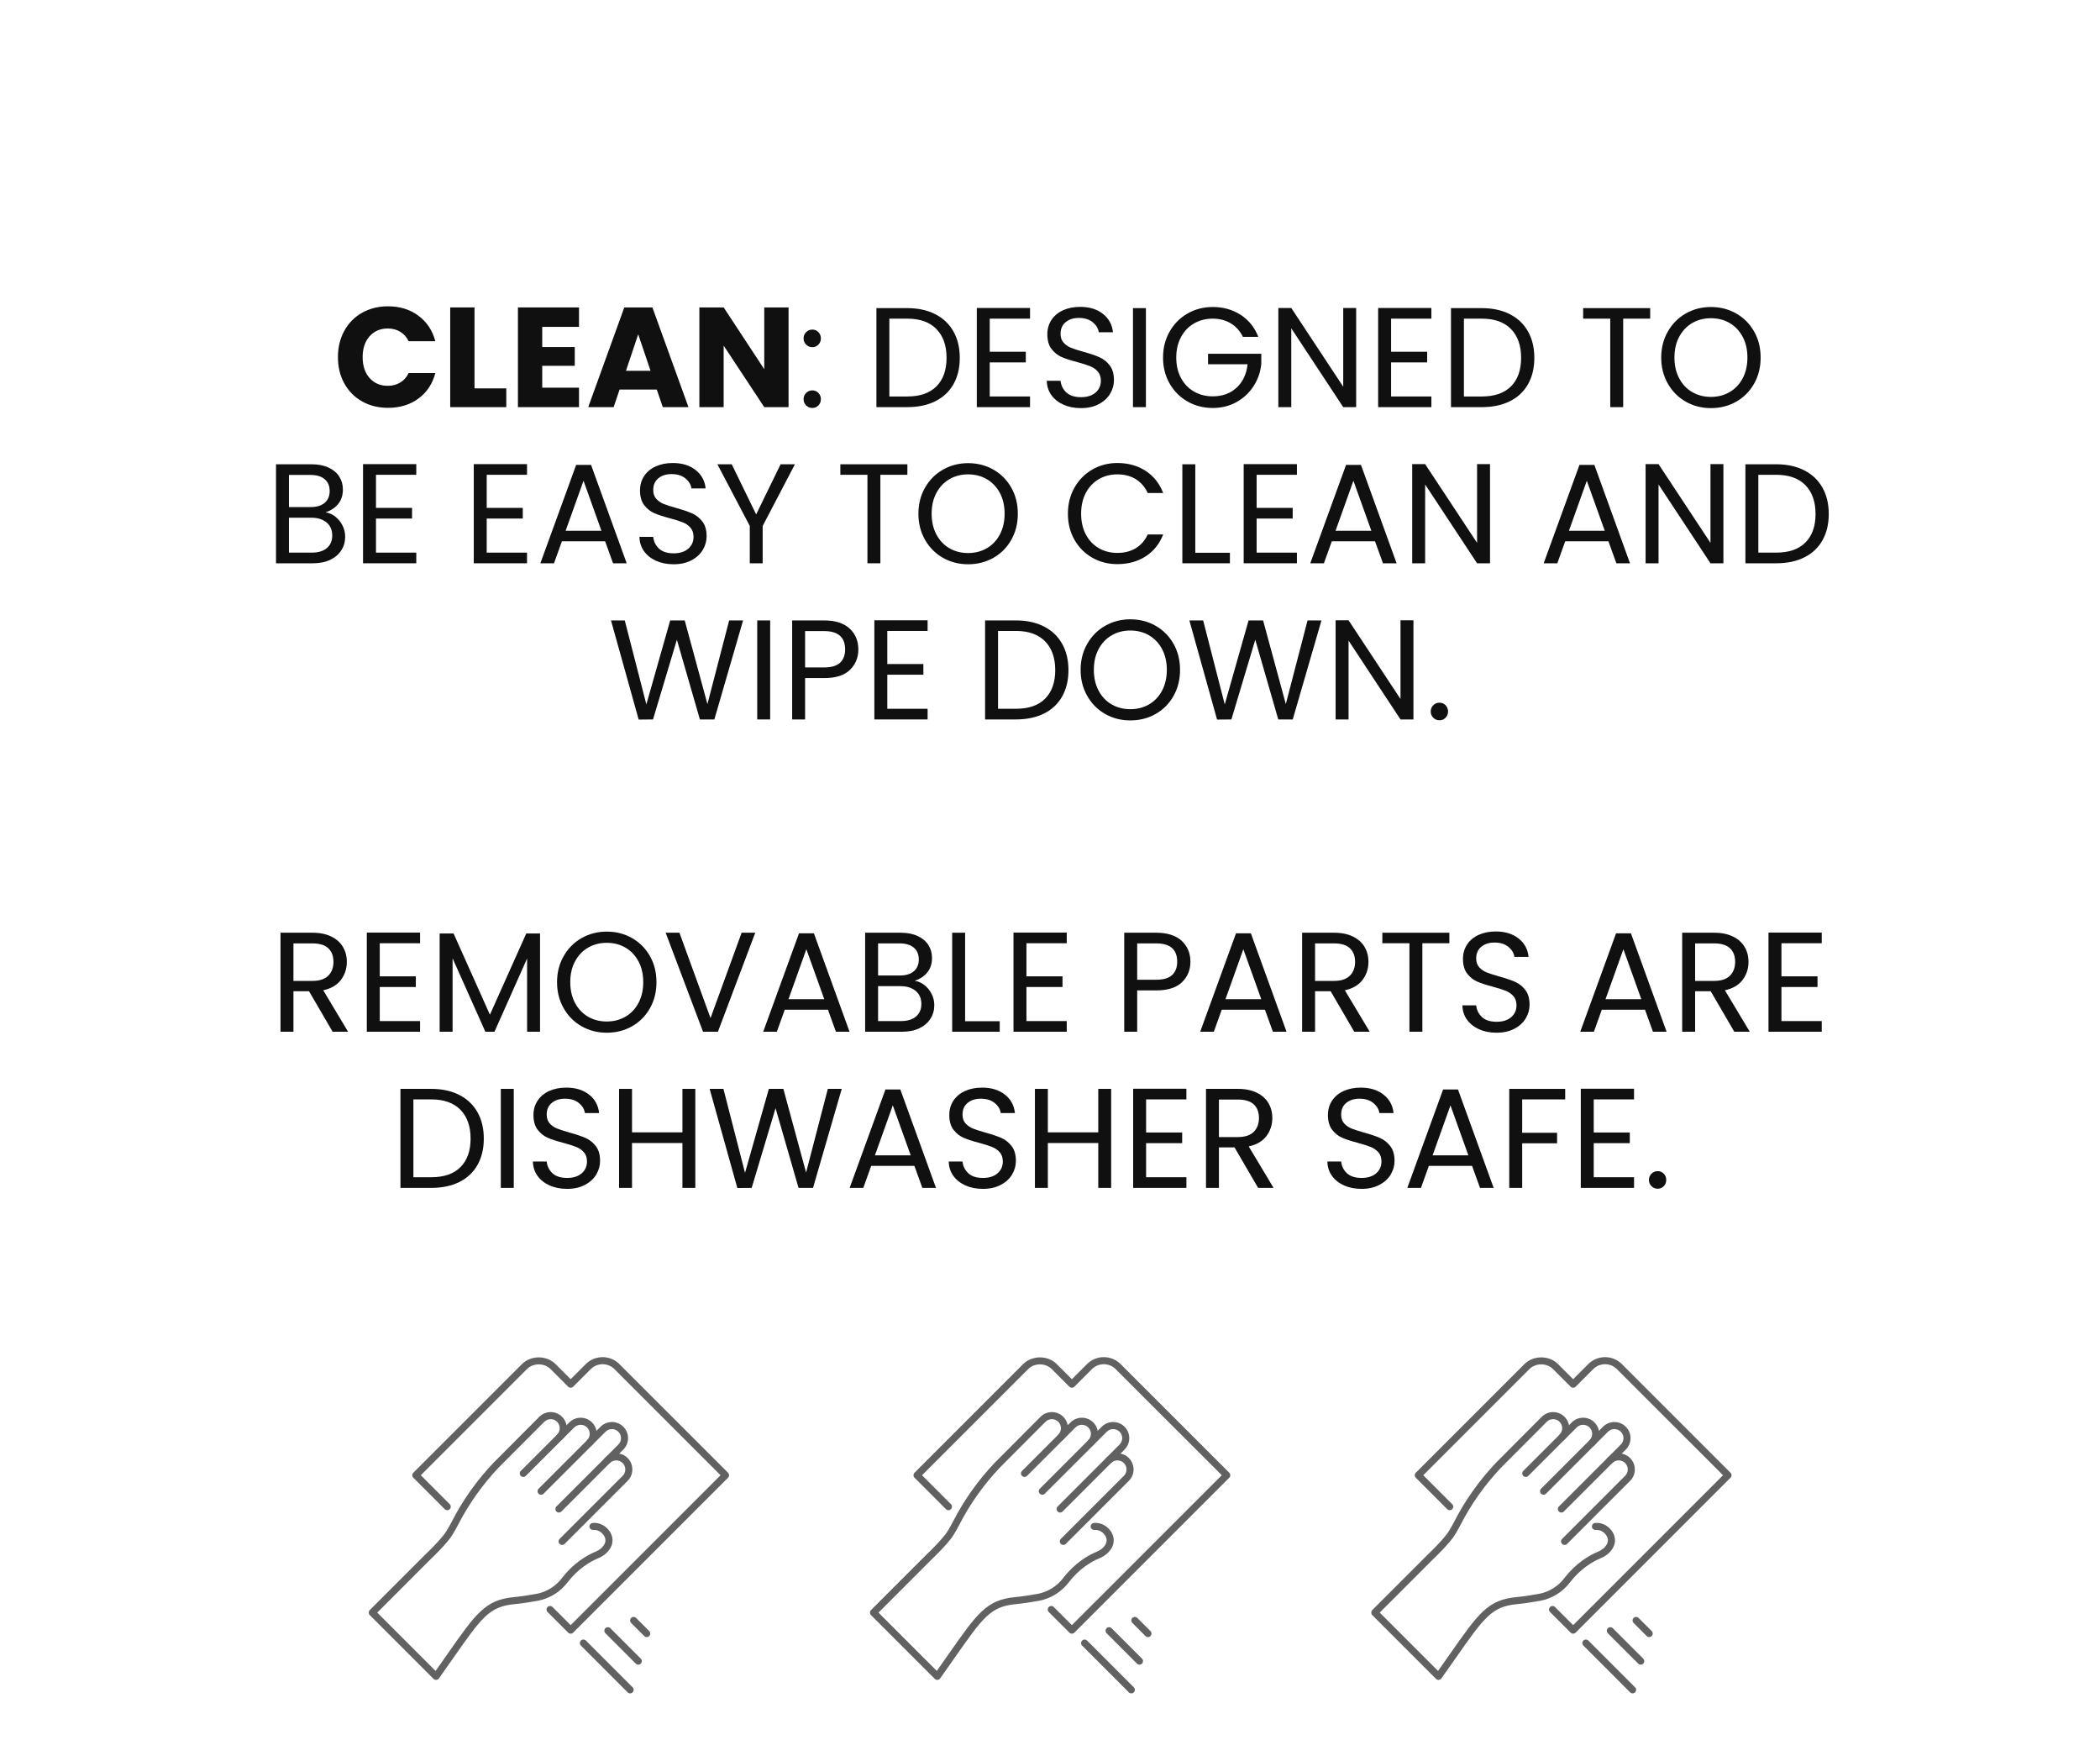 <svg xmlns="http://www.w3.org/2000/svg" xmlns:xlink="http://www.w3.org/1999/xlink" width="940" zoomAndPan="magnify" viewBox="0 0 705 591" height="788" preserveAspectRatio="xMidYMid meet" version="1.2"><defs><filter x="0%" y="0%" width="100%" filterUnits="objectBoundingBox" id="a76f9703a6" height="100%"><feColorMatrix values="0 0 0 0 1 0 0 0 0 1 0 0 0 0 1 0 0 0 1 0" type="matrix" in="SourceGraphic"/></filter><clipPath id="c2f2966bbe"><path d="M 71 96 L 90 96 L 90 114.426 L 71 114.426 Z M 71 96 "/></clipPath><clipPath id="6acf78b60e"><path d="M 0.219 19 L 83 19 L 83 110 L 0.219 110 Z M 0.219 19 "/></clipPath><clipPath id="e0862e88f0"><path d="M 14 1 L 121.371 1 L 121.371 95 L 14 95 Z M 14 1 "/></clipPath><clipPath id="b0925ec7bb"><rect x="0" width="122" y="0" height="115"/></clipPath><clipPath id="66b91c1e01"><path d="M 71 96 L 90 96 L 90 114.426 L 71 114.426 Z M 71 96 "/></clipPath><clipPath id="9dddee5983"><path d="M 15 1 L 122.176 1 L 122.176 95 L 15 95 Z M 15 1 "/></clipPath><clipPath id="e379e7f616"><rect x="0" width="123" y="0" height="115"/></clipPath><clipPath id="b479d732d6"><path d="M 71 96 L 90 96 L 90 114.426 L 71 114.426 Z M 71 96 "/></clipPath><clipPath id="b1e0452499"><path d="M 0.746 19 L 83 19 L 83 110 L 0.746 110 Z M 0.746 19 "/></clipPath><clipPath id="5c487da416"><path d="M 15 1 L 121.969 1 L 121.969 95 L 15 95 Z M 15 1 "/></clipPath><clipPath id="1a78b8cbbd"><rect x="0" width="122" y="0" height="115"/></clipPath></defs><g id="84b7994d3c"><g style="fill:#101010;fill-opacity:1;"><g transform="translate(111.871, 136.654)"><path style="stroke:none" d="M 1.578 -16.781 C 1.578 -20.082 2.289 -23.031 3.719 -25.625 C 5.145 -28.219 7.133 -30.234 9.688 -31.672 C 12.25 -33.117 15.156 -33.844 18.406 -33.844 C 22.375 -33.844 25.77 -32.789 28.594 -30.688 C 31.426 -28.594 33.32 -25.738 34.281 -22.125 L 25.312 -22.125 C 24.645 -23.52 23.695 -24.582 22.469 -25.312 C 21.25 -26.039 19.863 -26.406 18.312 -26.406 C 15.801 -26.406 13.766 -25.531 12.203 -23.781 C 10.648 -22.039 9.875 -19.707 9.875 -16.781 C 9.875 -13.852 10.648 -11.516 12.203 -9.766 C 13.766 -8.023 15.801 -7.156 18.312 -7.156 C 19.863 -7.156 21.25 -7.52 22.469 -8.25 C 23.695 -8.977 24.645 -10.039 25.312 -11.438 L 34.281 -11.438 C 33.32 -7.812 31.426 -4.957 28.594 -2.875 C 25.77 -0.801 22.375 0.234 18.406 0.234 C 15.156 0.234 12.25 -0.484 9.688 -1.922 C 7.133 -3.367 5.145 -5.379 3.719 -7.953 C 2.289 -10.535 1.578 -13.477 1.578 -16.781 Z M 1.578 -16.781 "/></g></g><g style="fill:#101010;fill-opacity:1;"><g transform="translate(148.189, 136.654)"><path style="stroke:none" d="M 11.109 -6.297 L 21.781 -6.297 L 21.781 0 L 2.953 0 L 2.953 -33.469 L 11.109 -33.469 Z M 11.109 -6.297 "/></g></g><g style="fill:#101010;fill-opacity:1;"><g transform="translate(170.924, 136.654)"><path style="stroke:none" d="M 11.109 -26.938 L 11.109 -20.172 L 22.031 -20.172 L 22.031 -13.875 L 11.109 -13.875 L 11.109 -6.531 L 23.453 -6.531 L 23.453 0 L 2.953 0 L 2.953 -33.469 L 23.453 -33.469 L 23.453 -26.938 Z M 11.109 -26.938 "/></g></g><g style="fill:#101010;fill-opacity:1;"><g transform="translate(196.708, 136.654)"><path style="stroke:none" d="M 23.781 -5.906 L 11.297 -5.906 L 9.297 0 L 0.766 0 L 12.875 -33.469 L 22.312 -33.469 L 34.422 0 L 25.797 0 Z M 21.688 -12.203 L 17.547 -24.453 L 13.438 -12.203 Z M 21.688 -12.203 "/></g></g><g style="fill:#101010;fill-opacity:1;"><g transform="translate(231.835, 136.654)"><path style="stroke:none" d="M 32.891 0 L 24.734 0 L 11.109 -20.641 L 11.109 0 L 2.953 0 L 2.953 -33.469 L 11.109 -33.469 L 24.734 -12.734 L 24.734 -33.469 L 32.891 -33.469 Z M 32.891 0 "/></g></g><g style="fill:#101010;fill-opacity:1;"><g transform="translate(267.677, 136.654)"><path style="stroke:none" d="M 5.047 0.281 C 4.223 0.281 3.523 -0.004 2.953 -0.578 C 2.379 -1.148 2.094 -1.848 2.094 -2.672 C 2.094 -3.492 2.379 -4.191 2.953 -4.766 C 3.523 -5.336 4.223 -5.625 5.047 -5.625 C 5.848 -5.625 6.523 -5.336 7.078 -4.766 C 7.629 -4.191 7.906 -3.492 7.906 -2.672 C 7.906 -1.848 7.629 -1.148 7.078 -0.578 C 6.523 -0.004 5.848 0.281 5.047 0.281 Z M 5.047 -20.125 C 4.223 -20.125 3.523 -20.41 2.953 -20.984 C 2.379 -21.555 2.094 -22.254 2.094 -23.078 C 2.094 -23.898 2.379 -24.598 2.953 -25.172 C 3.523 -25.742 4.223 -26.031 5.047 -26.031 C 5.848 -26.031 6.523 -25.742 7.078 -25.172 C 7.629 -24.598 7.906 -23.898 7.906 -23.078 C 7.906 -22.254 7.629 -21.555 7.078 -20.984 C 6.523 -20.41 5.848 -20.125 5.047 -20.125 Z M 5.047 -20.125 "/></g></g><g style="fill:#101010;fill-opacity:1;"><g transform="translate(277.829, 136.654)"><path style="stroke:none" d=""/></g></g><g style="fill:#101010;fill-opacity:1;"><g transform="translate(290.555, 136.654)"><path style="stroke:none" d="M 14.016 -33.234 C 17.641 -33.234 20.773 -32.555 23.422 -31.203 C 26.078 -29.848 28.113 -27.914 29.531 -25.406 C 30.945 -22.895 31.656 -19.941 31.656 -16.547 C 31.656 -13.141 30.945 -10.188 29.531 -7.688 C 28.113 -5.195 26.078 -3.289 23.422 -1.969 C 20.773 -0.656 17.641 0 14.016 0 L 3.672 0 L 3.672 -33.234 Z M 14.016 -3.578 C 18.305 -3.578 21.578 -4.711 23.828 -6.984 C 26.086 -9.254 27.219 -12.441 27.219 -16.547 C 27.219 -20.672 26.082 -23.895 23.812 -26.219 C 21.539 -28.539 18.273 -29.703 14.016 -29.703 L 8.016 -29.703 L 8.016 -3.578 Z M 14.016 -3.578 "/></g></g><g style="fill:#101010;fill-opacity:1;"><g transform="translate(324.252, 136.654)"><path style="stroke:none" d="M 8.016 -29.703 L 8.016 -18.594 L 20.125 -18.594 L 20.125 -15.016 L 8.016 -15.016 L 8.016 -3.578 L 21.547 -3.578 L 21.547 0 L 3.672 0 L 3.672 -33.281 L 21.547 -33.281 L 21.547 -29.703 Z M 8.016 -29.703 "/></g></g><g style="fill:#101010;fill-opacity:1;"><g transform="translate(348.702, 136.654)"><path style="stroke:none" d="M 14.203 0.328 C 12.016 0.328 10.051 -0.055 8.312 -0.828 C 6.582 -1.609 5.223 -2.691 4.234 -4.078 C 3.254 -5.461 2.75 -7.055 2.719 -8.859 L 7.344 -8.859 C 7.5 -7.305 8.141 -6 9.266 -4.938 C 10.398 -3.875 12.047 -3.344 14.203 -3.344 C 16.273 -3.344 17.906 -3.859 19.094 -4.891 C 20.281 -5.922 20.875 -7.242 20.875 -8.859 C 20.875 -10.141 20.523 -11.176 19.828 -11.969 C 19.129 -12.758 18.254 -13.359 17.203 -13.766 C 16.16 -14.18 14.75 -14.629 12.969 -15.109 C 10.77 -15.68 9.008 -16.254 7.688 -16.828 C 6.375 -17.398 5.25 -18.297 4.312 -19.516 C 3.375 -20.742 2.906 -22.391 2.906 -24.453 C 2.906 -26.266 3.363 -27.867 4.281 -29.266 C 5.207 -30.672 6.504 -31.754 8.172 -32.516 C 9.836 -33.273 11.754 -33.656 13.922 -33.656 C 17.035 -33.656 19.582 -32.875 21.562 -31.312 C 23.551 -29.758 24.676 -27.695 24.938 -25.125 L 20.172 -25.125 C 20.004 -26.395 19.332 -27.516 18.156 -28.484 C 16.988 -29.453 15.43 -29.938 13.484 -29.938 C 11.68 -29.938 10.207 -29.469 9.062 -28.531 C 7.914 -27.594 7.344 -26.281 7.344 -24.594 C 7.344 -23.383 7.68 -22.398 8.359 -21.641 C 9.047 -20.879 9.891 -20.301 10.891 -19.906 C 11.891 -19.508 13.297 -19.055 15.109 -18.547 C 17.305 -17.941 19.07 -17.344 20.406 -16.75 C 21.738 -16.164 22.879 -15.258 23.828 -14.031 C 24.785 -12.812 25.266 -11.156 25.266 -9.062 C 25.266 -7.438 24.832 -5.906 23.969 -4.469 C 23.113 -3.039 21.844 -1.883 20.156 -1 C 18.477 -0.113 16.492 0.328 14.203 0.328 Z M 14.203 0.328 "/></g></g><g style="fill:#101010;fill-opacity:1;"><g transform="translate(376.68, 136.654)"><path style="stroke:none" d="M 8.016 -33.234 L 8.016 0 L 3.672 0 L 3.672 -33.234 Z M 8.016 -33.234 "/></g></g><g style="fill:#101010;fill-opacity:1;"><g transform="translate(388.404, 136.654)"><path style="stroke:none" d="M 28.844 -23.594 C 27.914 -25.531 26.578 -27.031 24.828 -28.094 C 23.086 -29.164 21.055 -29.703 18.734 -29.703 C 16.41 -29.703 14.316 -29.164 12.453 -28.094 C 10.598 -27.031 9.141 -25.504 8.078 -23.516 C 7.016 -21.535 6.484 -19.242 6.484 -16.641 C 6.484 -14.035 7.016 -11.742 8.078 -9.766 C 9.141 -7.797 10.598 -6.281 12.453 -5.219 C 14.316 -4.156 16.41 -3.625 18.734 -3.625 C 21.973 -3.625 24.641 -4.594 26.734 -6.531 C 28.836 -8.469 30.066 -11.086 30.422 -14.391 L 17.156 -14.391 L 17.156 -17.922 L 35.031 -17.922 L 35.031 -14.594 C 34.781 -11.852 33.922 -9.348 32.453 -7.078 C 30.992 -4.805 29.07 -3.008 26.688 -1.688 C 24.312 -0.375 21.66 0.281 18.734 0.281 C 15.648 0.281 12.836 -0.438 10.297 -1.875 C 7.754 -3.32 5.742 -5.332 4.266 -7.906 C 2.785 -10.488 2.047 -13.398 2.047 -16.641 C 2.047 -19.879 2.785 -22.789 4.266 -25.375 C 5.742 -27.969 7.754 -29.988 10.297 -31.438 C 12.836 -32.883 15.648 -33.609 18.734 -33.609 C 22.266 -33.609 25.383 -32.734 28.094 -30.984 C 30.812 -29.234 32.789 -26.77 34.031 -23.594 Z M 28.844 -23.594 "/></g></g><g style="fill:#101010;fill-opacity:1;"><g transform="translate(425.485, 136.654)"><path style="stroke:none" d="M 29.797 0 L 25.453 0 L 8.016 -26.453 L 8.016 0 L 3.672 0 L 3.672 -33.281 L 8.016 -33.281 L 25.453 -6.859 L 25.453 -33.281 L 29.797 -33.281 Z M 29.797 0 "/></g></g><g style="fill:#101010;fill-opacity:1;"><g transform="translate(458.991, 136.654)"><path style="stroke:none" d="M 8.016 -29.703 L 8.016 -18.594 L 20.125 -18.594 L 20.125 -15.016 L 8.016 -15.016 L 8.016 -3.578 L 21.547 -3.578 L 21.547 0 L 3.672 0 L 3.672 -33.281 L 21.547 -33.281 L 21.547 -29.703 Z M 8.016 -29.703 "/></g></g><g style="fill:#101010;fill-opacity:1;"><g transform="translate(483.442, 136.654)"><path style="stroke:none" d="M 14.016 -33.234 C 17.641 -33.234 20.773 -32.555 23.422 -31.203 C 26.078 -29.848 28.113 -27.914 29.531 -25.406 C 30.945 -22.895 31.656 -19.941 31.656 -16.547 C 31.656 -13.141 30.945 -10.188 29.531 -7.688 C 28.113 -5.195 26.078 -3.289 23.422 -1.969 C 20.773 -0.656 17.641 0 14.016 0 L 3.672 0 L 3.672 -33.234 Z M 14.016 -3.578 C 18.305 -3.578 21.578 -4.711 23.828 -6.984 C 26.086 -9.254 27.219 -12.441 27.219 -16.547 C 27.219 -20.672 26.082 -23.895 23.812 -26.219 C 21.539 -28.539 18.273 -29.703 14.016 -29.703 L 8.016 -29.703 L 8.016 -3.578 Z M 14.016 -3.578 "/></g></g><g style="fill:#101010;fill-opacity:1;"><g transform="translate(517.138, 136.654)"><path style="stroke:none" d=""/></g></g><g style="fill:#101010;fill-opacity:1;"><g transform="translate(529.864, 136.654)"><path style="stroke:none" d="M 24.125 -33.234 L 24.125 -29.703 L 15.062 -29.703 L 15.062 0 L 10.719 0 L 10.719 -29.703 L 1.625 -29.703 L 1.625 -33.234 Z M 24.125 -33.234 "/></g></g><g style="fill:#101010;fill-opacity:1;"><g transform="translate(555.649, 136.654)"><path style="stroke:none" d="M 18.734 0.328 C 15.648 0.328 12.836 -0.391 10.297 -1.828 C 7.754 -3.273 5.742 -5.297 4.266 -7.891 C 2.785 -10.484 2.047 -13.398 2.047 -16.641 C 2.047 -19.879 2.785 -22.789 4.266 -25.375 C 5.742 -27.969 7.754 -29.988 10.297 -31.438 C 12.836 -32.883 15.648 -33.609 18.734 -33.609 C 21.848 -33.609 24.676 -32.883 27.219 -31.438 C 29.758 -29.988 31.758 -27.977 33.219 -25.406 C 34.688 -22.832 35.422 -19.91 35.422 -16.641 C 35.422 -13.367 34.688 -10.441 33.219 -7.859 C 31.758 -5.285 29.758 -3.273 27.219 -1.828 C 24.676 -0.391 21.848 0.328 18.734 0.328 Z M 18.734 -3.438 C 21.055 -3.438 23.145 -3.973 25 -5.047 C 26.863 -6.129 28.328 -7.672 29.391 -9.672 C 30.453 -11.68 30.984 -14.004 30.984 -16.641 C 30.984 -19.305 30.453 -21.629 29.391 -23.609 C 28.328 -25.598 26.875 -27.133 25.031 -28.219 C 23.188 -29.301 21.086 -29.844 18.734 -29.844 C 16.379 -29.844 14.281 -29.301 12.438 -28.219 C 10.594 -27.133 9.141 -25.598 8.078 -23.609 C 7.016 -21.629 6.484 -19.305 6.484 -16.641 C 6.484 -14.004 7.016 -11.68 8.078 -9.672 C 9.141 -7.672 10.598 -6.129 12.453 -5.047 C 14.316 -3.973 16.41 -3.438 18.734 -3.438 Z M 18.734 -3.438 "/></g></g><g style="fill:#101010;fill-opacity:1;"><g transform="translate(88.988, 189.065)"><path style="stroke:none" d="M 20.312 -17.109 C 21.52 -16.922 22.625 -16.426 23.625 -15.625 C 24.625 -14.832 25.414 -13.848 26 -12.672 C 26.594 -11.504 26.891 -10.254 26.891 -8.922 C 26.891 -7.234 26.457 -5.711 25.594 -4.359 C 24.738 -3.004 23.492 -1.938 21.859 -1.156 C 20.223 -0.383 18.289 0 16.062 0 L 3.672 0 L 3.672 -33.234 L 15.594 -33.234 C 17.844 -33.234 19.758 -32.859 21.344 -32.109 C 22.938 -31.359 24.129 -30.348 24.922 -29.078 C 25.723 -27.805 26.125 -26.379 26.125 -24.797 C 26.125 -22.816 25.594 -21.18 24.531 -19.891 C 23.469 -18.609 22.062 -17.68 20.312 -17.109 Z M 8.016 -18.875 L 15.297 -18.875 C 17.336 -18.875 18.91 -19.348 20.016 -20.297 C 21.129 -21.254 21.688 -22.578 21.688 -24.266 C 21.688 -25.953 21.129 -27.27 20.016 -28.219 C 18.91 -29.176 17.305 -29.656 15.203 -29.656 L 8.016 -29.656 Z M 15.688 -3.578 C 17.844 -3.578 19.523 -4.082 20.734 -5.094 C 21.941 -6.113 22.547 -7.531 22.547 -9.344 C 22.547 -11.188 21.91 -12.641 20.641 -13.703 C 19.367 -14.766 17.672 -15.297 15.547 -15.297 L 8.016 -15.297 L 8.016 -3.578 Z M 15.688 -3.578 "/></g></g><g style="fill:#101010;fill-opacity:1;"><g transform="translate(118.204, 189.065)"><path style="stroke:none" d="M 8.016 -29.703 L 8.016 -18.594 L 20.125 -18.594 L 20.125 -15.016 L 8.016 -15.016 L 8.016 -3.578 L 21.547 -3.578 L 21.547 0 L 3.672 0 L 3.672 -33.281 L 21.547 -33.281 L 21.547 -29.703 Z M 8.016 -29.703 "/></g></g><g style="fill:#101010;fill-opacity:1;"><g transform="translate(142.655, 189.065)"><path style="stroke:none" d=""/></g></g><g style="fill:#101010;fill-opacity:1;"><g transform="translate(155.38, 189.065)"><path style="stroke:none" d="M 8.016 -29.703 L 8.016 -18.594 L 20.125 -18.594 L 20.125 -15.016 L 8.016 -15.016 L 8.016 -3.578 L 21.547 -3.578 L 21.547 0 L 3.672 0 L 3.672 -33.281 L 21.547 -33.281 L 21.547 -29.703 Z M 8.016 -29.703 "/></g></g><g style="fill:#101010;fill-opacity:1;"><g transform="translate(179.831, 189.065)"><path style="stroke:none" d="M 23.312 -7.391 L 8.812 -7.391 L 6.156 0 L 1.578 0 L 13.594 -33.031 L 18.594 -33.031 L 30.562 0 L 25.984 0 Z M 22.078 -10.922 L 16.062 -27.703 L 10.062 -10.922 Z M 22.078 -10.922 "/></g></g><g style="fill:#101010;fill-opacity:1;"><g transform="translate(211.955, 189.065)"><path style="stroke:none" d="M 14.203 0.328 C 12.016 0.328 10.051 -0.055 8.312 -0.828 C 6.582 -1.609 5.223 -2.691 4.234 -4.078 C 3.254 -5.461 2.75 -7.055 2.719 -8.859 L 7.344 -8.859 C 7.5 -7.305 8.141 -6 9.266 -4.938 C 10.398 -3.875 12.047 -3.344 14.203 -3.344 C 16.273 -3.344 17.906 -3.859 19.094 -4.891 C 20.281 -5.922 20.875 -7.242 20.875 -8.859 C 20.875 -10.141 20.523 -11.176 19.828 -11.969 C 19.129 -12.758 18.254 -13.359 17.203 -13.766 C 16.16 -14.18 14.75 -14.629 12.969 -15.109 C 10.77 -15.68 9.008 -16.254 7.688 -16.828 C 6.375 -17.398 5.25 -18.297 4.312 -19.516 C 3.375 -20.742 2.906 -22.391 2.906 -24.453 C 2.906 -26.266 3.363 -27.867 4.281 -29.266 C 5.207 -30.672 6.504 -31.754 8.172 -32.516 C 9.836 -33.273 11.754 -33.656 13.922 -33.656 C 17.035 -33.656 19.582 -32.875 21.562 -31.312 C 23.551 -29.758 24.676 -27.695 24.938 -25.125 L 20.172 -25.125 C 20.004 -26.395 19.332 -27.516 18.156 -28.484 C 16.988 -29.453 15.43 -29.938 13.484 -29.938 C 11.68 -29.938 10.207 -29.469 9.062 -28.531 C 7.914 -27.594 7.344 -26.281 7.344 -24.594 C 7.344 -23.383 7.68 -22.398 8.359 -21.641 C 9.047 -20.879 9.891 -20.301 10.891 -19.906 C 11.891 -19.508 13.297 -19.055 15.109 -18.547 C 17.305 -17.941 19.07 -17.344 20.406 -16.75 C 21.738 -16.164 22.879 -15.258 23.828 -14.031 C 24.785 -12.812 25.266 -11.156 25.266 -9.062 C 25.266 -7.438 24.832 -5.906 23.969 -4.469 C 23.113 -3.039 21.844 -1.883 20.156 -1 C 18.477 -0.113 16.492 0.328 14.203 0.328 Z M 14.203 0.328 "/></g></g><g style="fill:#101010;fill-opacity:1;"><g transform="translate(239.932, 189.065)"><path style="stroke:none" d="M 26.938 -33.234 L 16.109 -12.531 L 16.109 0 L 11.781 0 L 11.781 -12.531 L 0.906 -33.234 L 5.719 -33.234 L 13.922 -16.406 L 22.125 -33.234 Z M 26.938 -33.234 "/></g></g><g style="fill:#101010;fill-opacity:1;"><g transform="translate(267.766, 189.065)"><path style="stroke:none" d=""/></g></g><g style="fill:#101010;fill-opacity:1;"><g transform="translate(280.492, 189.065)"><path style="stroke:none" d="M 24.125 -33.234 L 24.125 -29.703 L 15.062 -29.703 L 15.062 0 L 10.719 0 L 10.719 -29.703 L 1.625 -29.703 L 1.625 -33.234 Z M 24.125 -33.234 "/></g></g><g style="fill:#101010;fill-opacity:1;"><g transform="translate(306.277, 189.065)"><path style="stroke:none" d="M 18.734 0.328 C 15.648 0.328 12.836 -0.391 10.297 -1.828 C 7.754 -3.273 5.742 -5.297 4.266 -7.891 C 2.785 -10.484 2.047 -13.398 2.047 -16.641 C 2.047 -19.879 2.785 -22.789 4.266 -25.375 C 5.742 -27.969 7.754 -29.988 10.297 -31.438 C 12.836 -32.883 15.648 -33.609 18.734 -33.609 C 21.848 -33.609 24.676 -32.883 27.219 -31.438 C 29.758 -29.988 31.758 -27.977 33.219 -25.406 C 34.688 -22.832 35.422 -19.91 35.422 -16.641 C 35.422 -13.367 34.688 -10.441 33.219 -7.859 C 31.758 -5.285 29.758 -3.273 27.219 -1.828 C 24.676 -0.391 21.848 0.328 18.734 0.328 Z M 18.734 -3.438 C 21.055 -3.438 23.145 -3.973 25 -5.047 C 26.863 -6.129 28.328 -7.672 29.391 -9.672 C 30.453 -11.68 30.984 -14.004 30.984 -16.641 C 30.984 -19.305 30.453 -21.629 29.391 -23.609 C 28.328 -25.598 26.875 -27.133 25.031 -28.219 C 23.188 -29.301 21.086 -29.844 18.734 -29.844 C 16.379 -29.844 14.281 -29.301 12.438 -28.219 C 10.594 -27.133 9.141 -25.598 8.078 -23.609 C 7.016 -21.629 6.484 -19.305 6.484 -16.641 C 6.484 -14.004 7.016 -11.68 8.078 -9.672 C 9.141 -7.672 10.598 -6.129 12.453 -5.047 C 14.316 -3.973 16.41 -3.438 18.734 -3.438 Z M 18.734 -3.438 "/></g></g><g style="fill:#101010;fill-opacity:1;"><g transform="translate(343.739, 189.065)"><path style="stroke:none" d=""/></g></g><g style="fill:#101010;fill-opacity:1;"><g transform="translate(356.465, 189.065)"><path style="stroke:none" d="M 2.047 -16.641 C 2.047 -19.879 2.773 -22.789 4.234 -25.375 C 5.703 -27.969 7.695 -29.992 10.219 -31.453 C 12.75 -32.922 15.555 -33.656 18.641 -33.656 C 22.266 -33.656 25.426 -32.781 28.125 -31.031 C 30.82 -29.281 32.789 -26.801 34.031 -23.594 L 28.844 -23.594 C 27.914 -25.594 26.586 -27.133 24.859 -28.219 C 23.129 -29.301 21.055 -29.844 18.641 -29.844 C 16.316 -29.844 14.234 -29.301 12.391 -28.219 C 10.547 -27.133 9.098 -25.598 8.047 -23.609 C 7.004 -21.629 6.484 -19.305 6.484 -16.641 C 6.484 -14.004 7.004 -11.691 8.047 -9.703 C 9.098 -7.711 10.547 -6.176 12.391 -5.094 C 14.234 -4.02 16.316 -3.484 18.641 -3.484 C 21.055 -3.484 23.129 -4.016 24.859 -5.078 C 26.586 -6.141 27.914 -7.672 28.844 -9.672 L 34.031 -9.672 C 32.789 -6.492 30.82 -4.039 28.125 -2.312 C 25.426 -0.582 22.266 0.281 18.641 0.281 C 15.555 0.281 12.75 -0.438 10.219 -1.875 C 7.695 -3.32 5.703 -5.332 4.234 -7.906 C 2.773 -10.488 2.047 -13.398 2.047 -16.641 Z M 2.047 -16.641 "/></g></g><g style="fill:#101010;fill-opacity:1;"><g transform="translate(393.259, 189.065)"><path style="stroke:none" d="M 8.016 -3.531 L 19.641 -3.531 L 19.641 0 L 3.672 0 L 3.672 -33.234 L 8.016 -33.234 Z M 8.016 -3.531 "/></g></g><g style="fill:#101010;fill-opacity:1;"><g transform="translate(413.849, 189.065)"><path style="stroke:none" d="M 8.016 -29.703 L 8.016 -18.594 L 20.125 -18.594 L 20.125 -15.016 L 8.016 -15.016 L 8.016 -3.578 L 21.547 -3.578 L 21.547 0 L 3.672 0 L 3.672 -33.281 L 21.547 -33.281 L 21.547 -29.703 Z M 8.016 -29.703 "/></g></g><g style="fill:#101010;fill-opacity:1;"><g transform="translate(438.3, 189.065)"><path style="stroke:none" d="M 23.312 -7.391 L 8.812 -7.391 L 6.156 0 L 1.578 0 L 13.594 -33.031 L 18.594 -33.031 L 30.562 0 L 25.984 0 Z M 22.078 -10.922 L 16.062 -27.703 L 10.062 -10.922 Z M 22.078 -10.922 "/></g></g><g style="fill:#101010;fill-opacity:1;"><g transform="translate(470.423, 189.065)"><path style="stroke:none" d="M 29.797 0 L 25.453 0 L 8.016 -26.453 L 8.016 0 L 3.672 0 L 3.672 -33.281 L 8.016 -33.281 L 25.453 -6.859 L 25.453 -33.281 L 29.797 -33.281 Z M 29.797 0 "/></g></g><g style="fill:#101010;fill-opacity:1;"><g transform="translate(503.93, 189.065)"><path style="stroke:none" d=""/></g></g><g style="fill:#101010;fill-opacity:1;"><g transform="translate(516.655, 189.065)"><path style="stroke:none" d="M 23.312 -7.391 L 8.812 -7.391 L 6.156 0 L 1.578 0 L 13.594 -33.031 L 18.594 -33.031 L 30.562 0 L 25.984 0 Z M 22.078 -10.922 L 16.062 -27.703 L 10.062 -10.922 Z M 22.078 -10.922 "/></g></g><g style="fill:#101010;fill-opacity:1;"><g transform="translate(548.779, 189.065)"><path style="stroke:none" d="M 29.797 0 L 25.453 0 L 8.016 -26.453 L 8.016 0 L 3.672 0 L 3.672 -33.281 L 8.016 -33.281 L 25.453 -6.859 L 25.453 -33.281 L 29.797 -33.281 Z M 29.797 0 "/></g></g><g style="fill:#101010;fill-opacity:1;"><g transform="translate(582.285, 189.065)"><path style="stroke:none" d="M 14.016 -33.234 C 17.641 -33.234 20.773 -32.555 23.422 -31.203 C 26.078 -29.848 28.113 -27.914 29.531 -25.406 C 30.945 -22.895 31.656 -19.941 31.656 -16.547 C 31.656 -13.141 30.945 -10.188 29.531 -7.688 C 28.113 -5.195 26.078 -3.289 23.422 -1.969 C 20.773 -0.656 17.641 0 14.016 0 L 3.672 0 L 3.672 -33.234 Z M 14.016 -3.578 C 18.305 -3.578 21.578 -4.711 23.828 -6.984 C 26.086 -9.254 27.219 -12.441 27.219 -16.547 C 27.219 -20.672 26.082 -23.895 23.812 -26.219 C 21.539 -28.539 18.273 -29.703 14.016 -29.703 L 8.016 -29.703 L 8.016 -3.578 Z M 14.016 -3.578 "/></g></g><g style="fill:#101010;fill-opacity:1;"><g transform="translate(204.023, 241.477)"><path style="stroke:none" d="M 45.438 -33.234 L 35.797 0 L 30.938 0 L 23.219 -26.75 L 15.203 0 L 10.391 0.047 L 1.094 -33.234 L 5.719 -33.234 L 12.969 -5.047 L 20.969 -33.234 L 25.844 -33.234 L 33.469 -5.156 L 40.766 -33.234 Z M 45.438 -33.234 "/></g></g><g style="fill:#101010;fill-opacity:1;"><g transform="translate(250.541, 241.477)"><path style="stroke:none" d="M 8.016 -33.234 L 8.016 0 L 3.672 0 L 3.672 -33.234 Z M 8.016 -33.234 "/></g></g><g style="fill:#101010;fill-opacity:1;"><g transform="translate(262.266, 241.477)"><path style="stroke:none" d="M 25.891 -23.5 C 25.891 -20.738 24.941 -18.441 23.047 -16.609 C 21.16 -14.785 18.273 -13.875 14.391 -13.875 L 8.016 -13.875 L 8.016 0 L 3.672 0 L 3.672 -33.234 L 14.391 -33.234 C 18.141 -33.234 20.992 -32.328 22.953 -30.516 C 24.91 -28.703 25.891 -26.363 25.891 -23.5 Z M 14.391 -17.453 C 16.805 -17.453 18.586 -17.973 19.734 -19.016 C 20.879 -20.066 21.453 -21.562 21.453 -23.5 C 21.453 -27.602 19.098 -29.656 14.391 -29.656 L 8.016 -29.656 L 8.016 -17.453 Z M 14.391 -17.453 "/></g></g><g style="fill:#101010;fill-opacity:1;"><g transform="translate(289.862, 241.477)"><path style="stroke:none" d="M 8.016 -29.703 L 8.016 -18.594 L 20.125 -18.594 L 20.125 -15.016 L 8.016 -15.016 L 8.016 -3.578 L 21.547 -3.578 L 21.547 0 L 3.672 0 L 3.672 -33.281 L 21.547 -33.281 L 21.547 -29.703 Z M 8.016 -29.703 "/></g></g><g style="fill:#101010;fill-opacity:1;"><g transform="translate(314.312, 241.477)"><path style="stroke:none" d=""/></g></g><g style="fill:#101010;fill-opacity:1;"><g transform="translate(327.038, 241.477)"><path style="stroke:none" d="M 14.016 -33.234 C 17.641 -33.234 20.773 -32.555 23.422 -31.203 C 26.078 -29.848 28.113 -27.914 29.531 -25.406 C 30.945 -22.895 31.656 -19.941 31.656 -16.547 C 31.656 -13.141 30.945 -10.188 29.531 -7.688 C 28.113 -5.195 26.078 -3.289 23.422 -1.969 C 20.773 -0.656 17.641 0 14.016 0 L 3.672 0 L 3.672 -33.234 Z M 14.016 -3.578 C 18.305 -3.578 21.578 -4.711 23.828 -6.984 C 26.086 -9.254 27.219 -12.441 27.219 -16.547 C 27.219 -20.672 26.082 -23.895 23.812 -26.219 C 21.539 -28.539 18.273 -29.703 14.016 -29.703 L 8.016 -29.703 L 8.016 -3.578 Z M 14.016 -3.578 "/></g></g><g style="fill:#101010;fill-opacity:1;"><g transform="translate(360.735, 241.477)"><path style="stroke:none" d="M 18.734 0.328 C 15.648 0.328 12.836 -0.391 10.297 -1.828 C 7.754 -3.273 5.742 -5.297 4.266 -7.891 C 2.785 -10.484 2.047 -13.398 2.047 -16.641 C 2.047 -19.879 2.785 -22.789 4.266 -25.375 C 5.742 -27.969 7.754 -29.988 10.297 -31.438 C 12.836 -32.883 15.648 -33.609 18.734 -33.609 C 21.848 -33.609 24.676 -32.883 27.219 -31.438 C 29.758 -29.988 31.758 -27.977 33.219 -25.406 C 34.688 -22.832 35.422 -19.91 35.422 -16.641 C 35.422 -13.367 34.688 -10.441 33.219 -7.859 C 31.758 -5.285 29.758 -3.273 27.219 -1.828 C 24.676 -0.391 21.848 0.328 18.734 0.328 Z M 18.734 -3.438 C 21.055 -3.438 23.145 -3.973 25 -5.047 C 26.863 -6.129 28.328 -7.672 29.391 -9.672 C 30.453 -11.68 30.984 -14.004 30.984 -16.641 C 30.984 -19.305 30.453 -21.629 29.391 -23.609 C 28.328 -25.598 26.875 -27.133 25.031 -28.219 C 23.188 -29.301 21.086 -29.844 18.734 -29.844 C 16.379 -29.844 14.281 -29.301 12.438 -28.219 C 10.594 -27.133 9.141 -25.598 8.078 -23.609 C 7.016 -21.629 6.484 -19.305 6.484 -16.641 C 6.484 -14.004 7.016 -11.68 8.078 -9.672 C 9.141 -7.672 10.598 -6.129 12.453 -5.047 C 14.316 -3.973 16.41 -3.438 18.734 -3.438 Z M 18.734 -3.438 "/></g></g><g style="fill:#101010;fill-opacity:1;"><g transform="translate(398.197, 241.477)"><path style="stroke:none" d="M 45.438 -33.234 L 35.797 0 L 30.938 0 L 23.219 -26.75 L 15.203 0 L 10.391 0.047 L 1.094 -33.234 L 5.719 -33.234 L 12.969 -5.047 L 20.969 -33.234 L 25.844 -33.234 L 33.469 -5.156 L 40.766 -33.234 Z M 45.438 -33.234 "/></g></g><g style="fill:#101010;fill-opacity:1;"><g transform="translate(444.715, 241.477)"><path style="stroke:none" d="M 29.797 0 L 25.453 0 L 8.016 -26.453 L 8.016 0 L 3.672 0 L 3.672 -33.281 L 8.016 -33.281 L 25.453 -6.859 L 25.453 -33.281 L 29.797 -33.281 Z M 29.797 0 "/></g></g><g style="fill:#101010;fill-opacity:1;"><g transform="translate(478.221, 241.477)"><path style="stroke:none" d="M 5.047 0.281 C 4.223 0.281 3.523 -0.004 2.953 -0.578 C 2.379 -1.148 2.094 -1.848 2.094 -2.672 C 2.094 -3.492 2.379 -4.191 2.953 -4.766 C 3.523 -5.336 4.223 -5.625 5.047 -5.625 C 5.848 -5.625 6.523 -5.336 7.078 -4.766 C 7.629 -4.191 7.906 -3.492 7.906 -2.672 C 7.906 -1.848 7.629 -1.148 7.078 -0.578 C 6.523 -0.004 5.848 0.281 5.047 0.281 Z M 5.047 0.281 "/></g></g><g style="fill:#101010;fill-opacity:1;"><g transform="translate(488.238, 241.477)"><path style="stroke:none" d=""/></g></g><g style="fill:#101010;fill-opacity:1;"><g transform="translate(90.497, 346.299)"><path style="stroke:none" d="M 21.172 0 L 13.25 -13.594 L 8.016 -13.594 L 8.016 0 L 3.672 0 L 3.672 -33.234 L 14.391 -33.234 C 16.898 -33.234 19.02 -32.801 20.75 -31.938 C 22.488 -31.082 23.785 -29.922 24.641 -28.453 C 25.504 -26.992 25.938 -25.328 25.938 -23.453 C 25.938 -21.16 25.273 -19.141 23.953 -17.391 C 22.641 -15.648 20.66 -14.492 18.016 -13.922 L 26.359 0 Z M 8.016 -17.062 L 14.391 -17.062 C 16.742 -17.062 18.508 -17.641 19.688 -18.797 C 20.863 -19.961 21.453 -21.516 21.453 -23.453 C 21.453 -25.422 20.867 -26.945 19.703 -28.031 C 18.547 -29.113 16.773 -29.656 14.391 -29.656 L 8.016 -29.656 Z M 8.016 -17.062 "/></g></g><g style="fill:#101010;fill-opacity:1;"><g transform="translate(119.475, 346.299)"><path style="stroke:none" d="M 8.016 -29.703 L 8.016 -18.594 L 20.125 -18.594 L 20.125 -15.016 L 8.016 -15.016 L 8.016 -3.578 L 21.547 -3.578 L 21.547 0 L 3.672 0 L 3.672 -33.281 L 21.547 -33.281 L 21.547 -29.703 Z M 8.016 -29.703 "/></g></g><g style="fill:#101010;fill-opacity:1;"><g transform="translate(143.925, 346.299)"><path style="stroke:none" d="M 37.375 -32.984 L 37.375 0 L 33.031 0 L 33.031 -24.594 L 22.078 0 L 19.016 0 L 8.016 -24.641 L 8.016 0 L 3.672 0 L 3.672 -32.984 L 8.344 -32.984 L 20.547 -5.719 L 32.75 -32.984 Z M 37.375 -32.984 "/></g></g><g style="fill:#101010;fill-opacity:1;"><g transform="translate(184.962, 346.299)"><path style="stroke:none" d="M 18.734 0.328 C 15.648 0.328 12.836 -0.391 10.297 -1.828 C 7.754 -3.273 5.742 -5.297 4.266 -7.891 C 2.785 -10.484 2.047 -13.398 2.047 -16.641 C 2.047 -19.879 2.785 -22.789 4.266 -25.375 C 5.742 -27.969 7.754 -29.988 10.297 -31.438 C 12.836 -32.883 15.648 -33.609 18.734 -33.609 C 21.848 -33.609 24.676 -32.883 27.219 -31.438 C 29.758 -29.988 31.758 -27.977 33.219 -25.406 C 34.688 -22.832 35.422 -19.91 35.422 -16.641 C 35.422 -13.367 34.688 -10.441 33.219 -7.859 C 31.758 -5.285 29.758 -3.273 27.219 -1.828 C 24.676 -0.391 21.848 0.328 18.734 0.328 Z M 18.734 -3.438 C 21.055 -3.438 23.145 -3.973 25 -5.047 C 26.863 -6.129 28.328 -7.672 29.391 -9.672 C 30.453 -11.68 30.984 -14.004 30.984 -16.641 C 30.984 -19.305 30.453 -21.629 29.391 -23.609 C 28.328 -25.598 26.875 -27.133 25.031 -28.219 C 23.188 -29.301 21.086 -29.844 18.734 -29.844 C 16.379 -29.844 14.281 -29.301 12.438 -28.219 C 10.594 -27.133 9.141 -25.598 8.078 -23.609 C 7.016 -21.629 6.484 -19.305 6.484 -16.641 C 6.484 -14.004 7.016 -11.68 8.078 -9.672 C 9.141 -7.672 10.598 -6.129 12.453 -5.047 C 14.316 -3.973 16.41 -3.438 18.734 -3.438 Z M 18.734 -3.438 "/></g></g><g style="fill:#101010;fill-opacity:1;"><g transform="translate(222.424, 346.299)"><path style="stroke:none" d="M 31.125 -33.234 L 18.594 0 L 13.594 0 L 1.047 -33.234 L 5.672 -33.234 L 16.109 -4.578 L 26.547 -33.234 Z M 31.125 -33.234 "/></g></g><g style="fill:#101010;fill-opacity:1;"><g transform="translate(254.643, 346.299)"><path style="stroke:none" d="M 23.312 -7.391 L 8.812 -7.391 L 6.156 0 L 1.578 0 L 13.594 -33.031 L 18.594 -33.031 L 30.562 0 L 25.984 0 Z M 22.078 -10.922 L 16.062 -27.703 L 10.062 -10.922 Z M 22.078 -10.922 "/></g></g><g style="fill:#101010;fill-opacity:1;"><g transform="translate(286.767, 346.299)"><path style="stroke:none" d="M 20.312 -17.109 C 21.52 -16.922 22.625 -16.426 23.625 -15.625 C 24.625 -14.832 25.414 -13.848 26 -12.672 C 26.594 -11.504 26.891 -10.254 26.891 -8.922 C 26.891 -7.234 26.457 -5.711 25.594 -4.359 C 24.738 -3.004 23.492 -1.938 21.859 -1.156 C 20.223 -0.383 18.289 0 16.062 0 L 3.672 0 L 3.672 -33.234 L 15.594 -33.234 C 17.844 -33.234 19.758 -32.859 21.344 -32.109 C 22.938 -31.359 24.129 -30.348 24.922 -29.078 C 25.723 -27.805 26.125 -26.379 26.125 -24.797 C 26.125 -22.816 25.594 -21.18 24.531 -19.891 C 23.469 -18.609 22.062 -17.68 20.312 -17.109 Z M 8.016 -18.875 L 15.297 -18.875 C 17.336 -18.875 18.91 -19.348 20.016 -20.297 C 21.129 -21.254 21.688 -22.578 21.688 -24.266 C 21.688 -25.953 21.129 -27.27 20.016 -28.219 C 18.91 -29.176 17.305 -29.656 15.203 -29.656 L 8.016 -29.656 Z M 15.688 -3.578 C 17.844 -3.578 19.523 -4.082 20.734 -5.094 C 21.941 -6.113 22.547 -7.531 22.547 -9.344 C 22.547 -11.188 21.91 -12.641 20.641 -13.703 C 19.367 -14.766 17.672 -15.297 15.547 -15.297 L 8.016 -15.297 L 8.016 -3.578 Z M 15.688 -3.578 "/></g></g><g style="fill:#101010;fill-opacity:1;"><g transform="translate(315.984, 346.299)"><path style="stroke:none" d="M 8.016 -3.531 L 19.641 -3.531 L 19.641 0 L 3.672 0 L 3.672 -33.234 L 8.016 -33.234 Z M 8.016 -3.531 "/></g></g><g style="fill:#101010;fill-opacity:1;"><g transform="translate(336.574, 346.299)"><path style="stroke:none" d="M 8.016 -29.703 L 8.016 -18.594 L 20.125 -18.594 L 20.125 -15.016 L 8.016 -15.016 L 8.016 -3.578 L 21.547 -3.578 L 21.547 0 L 3.672 0 L 3.672 -33.281 L 21.547 -33.281 L 21.547 -29.703 Z M 8.016 -29.703 "/></g></g><g style="fill:#101010;fill-opacity:1;"><g transform="translate(361.024, 346.299)"><path style="stroke:none" d=""/></g></g><g style="fill:#101010;fill-opacity:1;"><g transform="translate(373.75, 346.299)"><path style="stroke:none" d="M 25.891 -23.5 C 25.891 -20.738 24.941 -18.441 23.047 -16.609 C 21.16 -14.785 18.273 -13.875 14.391 -13.875 L 8.016 -13.875 L 8.016 0 L 3.672 0 L 3.672 -33.234 L 14.391 -33.234 C 18.141 -33.234 20.992 -32.328 22.953 -30.516 C 24.91 -28.703 25.891 -26.363 25.891 -23.5 Z M 14.391 -17.453 C 16.805 -17.453 18.586 -17.973 19.734 -19.016 C 20.879 -20.066 21.453 -21.562 21.453 -23.5 C 21.453 -27.602 19.098 -29.656 14.391 -29.656 L 8.016 -29.656 L 8.016 -17.453 Z M 14.391 -17.453 "/></g></g><g style="fill:#101010;fill-opacity:1;"><g transform="translate(401.346, 346.299)"><path style="stroke:none" d="M 23.312 -7.391 L 8.812 -7.391 L 6.156 0 L 1.578 0 L 13.594 -33.031 L 18.594 -33.031 L 30.562 0 L 25.984 0 Z M 22.078 -10.922 L 16.062 -27.703 L 10.062 -10.922 Z M 22.078 -10.922 "/></g></g><g style="fill:#101010;fill-opacity:1;"><g transform="translate(433.47, 346.299)"><path style="stroke:none" d="M 21.172 0 L 13.25 -13.594 L 8.016 -13.594 L 8.016 0 L 3.672 0 L 3.672 -33.234 L 14.391 -33.234 C 16.898 -33.234 19.02 -32.801 20.75 -31.938 C 22.488 -31.082 23.785 -29.922 24.641 -28.453 C 25.504 -26.992 25.938 -25.328 25.938 -23.453 C 25.938 -21.16 25.273 -19.141 23.953 -17.391 C 22.641 -15.648 20.66 -14.492 18.016 -13.922 L 26.359 0 Z M 8.016 -17.062 L 14.391 -17.062 C 16.742 -17.062 18.508 -17.641 19.688 -18.797 C 20.863 -19.961 21.453 -21.516 21.453 -23.453 C 21.453 -25.422 20.867 -26.945 19.703 -28.031 C 18.547 -29.113 16.773 -29.656 14.391 -29.656 L 8.016 -29.656 Z M 8.016 -17.062 "/></g></g><g style="fill:#101010;fill-opacity:1;"><g transform="translate(462.448, 346.299)"><path style="stroke:none" d="M 24.125 -33.234 L 24.125 -29.703 L 15.062 -29.703 L 15.062 0 L 10.719 0 L 10.719 -29.703 L 1.625 -29.703 L 1.625 -33.234 Z M 24.125 -33.234 "/></g></g><g style="fill:#101010;fill-opacity:1;"><g transform="translate(488.233, 346.299)"><path style="stroke:none" d="M 14.203 0.328 C 12.016 0.328 10.051 -0.055 8.312 -0.828 C 6.582 -1.609 5.223 -2.691 4.234 -4.078 C 3.254 -5.461 2.75 -7.055 2.719 -8.859 L 7.344 -8.859 C 7.5 -7.305 8.141 -6 9.266 -4.938 C 10.398 -3.875 12.047 -3.344 14.203 -3.344 C 16.273 -3.344 17.906 -3.859 19.094 -4.891 C 20.281 -5.922 20.875 -7.242 20.875 -8.859 C 20.875 -10.141 20.523 -11.176 19.828 -11.969 C 19.129 -12.758 18.254 -13.359 17.203 -13.766 C 16.16 -14.18 14.75 -14.629 12.969 -15.109 C 10.77 -15.68 9.008 -16.254 7.688 -16.828 C 6.375 -17.398 5.25 -18.297 4.312 -19.516 C 3.375 -20.742 2.906 -22.391 2.906 -24.453 C 2.906 -26.266 3.363 -27.867 4.281 -29.266 C 5.207 -30.672 6.504 -31.754 8.172 -32.516 C 9.836 -33.273 11.754 -33.656 13.922 -33.656 C 17.035 -33.656 19.582 -32.875 21.562 -31.312 C 23.551 -29.758 24.676 -27.695 24.938 -25.125 L 20.172 -25.125 C 20.004 -26.395 19.332 -27.516 18.156 -28.484 C 16.988 -29.453 15.43 -29.938 13.484 -29.938 C 11.68 -29.938 10.207 -29.469 9.062 -28.531 C 7.914 -27.594 7.344 -26.281 7.344 -24.594 C 7.344 -23.383 7.68 -22.398 8.359 -21.641 C 9.047 -20.879 9.891 -20.301 10.891 -19.906 C 11.891 -19.508 13.297 -19.055 15.109 -18.547 C 17.305 -17.941 19.07 -17.344 20.406 -16.75 C 21.738 -16.164 22.879 -15.258 23.828 -14.031 C 24.785 -12.812 25.266 -11.156 25.266 -9.062 C 25.266 -7.438 24.832 -5.906 23.969 -4.469 C 23.113 -3.039 21.844 -1.883 20.156 -1 C 18.477 -0.113 16.492 0.328 14.203 0.328 Z M 14.203 0.328 "/></g></g><g style="fill:#101010;fill-opacity:1;"><g transform="translate(516.21, 346.299)"><path style="stroke:none" d=""/></g></g><g style="fill:#101010;fill-opacity:1;"><g transform="translate(528.936, 346.299)"><path style="stroke:none" d="M 23.312 -7.391 L 8.812 -7.391 L 6.156 0 L 1.578 0 L 13.594 -33.031 L 18.594 -33.031 L 30.562 0 L 25.984 0 Z M 22.078 -10.922 L 16.062 -27.703 L 10.062 -10.922 Z M 22.078 -10.922 "/></g></g><g style="fill:#101010;fill-opacity:1;"><g transform="translate(561.06, 346.299)"><path style="stroke:none" d="M 21.172 0 L 13.25 -13.594 L 8.016 -13.594 L 8.016 0 L 3.672 0 L 3.672 -33.234 L 14.391 -33.234 C 16.898 -33.234 19.02 -32.801 20.75 -31.938 C 22.488 -31.082 23.785 -29.922 24.641 -28.453 C 25.504 -26.992 25.938 -25.328 25.938 -23.453 C 25.938 -21.16 25.273 -19.141 23.953 -17.391 C 22.641 -15.648 20.66 -14.492 18.016 -13.922 L 26.359 0 Z M 8.016 -17.062 L 14.391 -17.062 C 16.742 -17.062 18.508 -17.641 19.688 -18.797 C 20.863 -19.961 21.453 -21.516 21.453 -23.453 C 21.453 -25.422 20.867 -26.945 19.703 -28.031 C 18.547 -29.113 16.773 -29.656 14.391 -29.656 L 8.016 -29.656 Z M 8.016 -17.062 "/></g></g><g style="fill:#101010;fill-opacity:1;"><g transform="translate(590.038, 346.299)"><path style="stroke:none" d="M 8.016 -29.703 L 8.016 -18.594 L 20.125 -18.594 L 20.125 -15.016 L 8.016 -15.016 L 8.016 -3.578 L 21.547 -3.578 L 21.547 0 L 3.672 0 L 3.672 -33.281 L 21.547 -33.281 L 21.547 -29.703 Z M 8.016 -29.703 "/></g></g><g style="fill:#101010;fill-opacity:1;"><g transform="translate(130.765, 398.711)"><path style="stroke:none" d="M 14.016 -33.234 C 17.641 -33.234 20.773 -32.555 23.422 -31.203 C 26.078 -29.848 28.113 -27.914 29.531 -25.406 C 30.945 -22.895 31.656 -19.941 31.656 -16.547 C 31.656 -13.141 30.945 -10.188 29.531 -7.688 C 28.113 -5.195 26.078 -3.289 23.422 -1.969 C 20.773 -0.656 17.641 0 14.016 0 L 3.672 0 L 3.672 -33.234 Z M 14.016 -3.578 C 18.305 -3.578 21.578 -4.711 23.828 -6.984 C 26.086 -9.254 27.219 -12.441 27.219 -16.547 C 27.219 -20.672 26.082 -23.895 23.812 -26.219 C 21.539 -28.539 18.273 -29.703 14.016 -29.703 L 8.016 -29.703 L 8.016 -3.578 Z M 14.016 -3.578 "/></g></g><g style="fill:#101010;fill-opacity:1;"><g transform="translate(164.461, 398.711)"><path style="stroke:none" d="M 8.016 -33.234 L 8.016 0 L 3.672 0 L 3.672 -33.234 Z M 8.016 -33.234 "/></g></g><g style="fill:#101010;fill-opacity:1;"><g transform="translate(176.186, 398.711)"><path style="stroke:none" d="M 14.203 0.328 C 12.016 0.328 10.051 -0.055 8.312 -0.828 C 6.582 -1.609 5.223 -2.691 4.234 -4.078 C 3.254 -5.461 2.75 -7.055 2.719 -8.859 L 7.344 -8.859 C 7.5 -7.305 8.141 -6 9.266 -4.938 C 10.398 -3.875 12.047 -3.344 14.203 -3.344 C 16.273 -3.344 17.906 -3.859 19.094 -4.891 C 20.281 -5.922 20.875 -7.242 20.875 -8.859 C 20.875 -10.141 20.523 -11.176 19.828 -11.969 C 19.129 -12.758 18.254 -13.359 17.203 -13.766 C 16.16 -14.18 14.75 -14.629 12.969 -15.109 C 10.77 -15.68 9.008 -16.254 7.688 -16.828 C 6.375 -17.398 5.25 -18.297 4.312 -19.516 C 3.375 -20.742 2.906 -22.391 2.906 -24.453 C 2.906 -26.266 3.363 -27.867 4.281 -29.266 C 5.207 -30.672 6.504 -31.754 8.172 -32.516 C 9.836 -33.273 11.754 -33.656 13.922 -33.656 C 17.035 -33.656 19.582 -32.875 21.562 -31.312 C 23.551 -29.758 24.676 -27.695 24.938 -25.125 L 20.172 -25.125 C 20.004 -26.395 19.332 -27.516 18.156 -28.484 C 16.988 -29.453 15.43 -29.938 13.484 -29.938 C 11.68 -29.938 10.207 -29.469 9.062 -28.531 C 7.914 -27.594 7.344 -26.281 7.344 -24.594 C 7.344 -23.383 7.68 -22.398 8.359 -21.641 C 9.047 -20.879 9.891 -20.301 10.891 -19.906 C 11.891 -19.508 13.297 -19.055 15.109 -18.547 C 17.305 -17.941 19.07 -17.344 20.406 -16.75 C 21.738 -16.164 22.879 -15.258 23.828 -14.031 C 24.785 -12.812 25.266 -11.156 25.266 -9.062 C 25.266 -7.438 24.832 -5.906 23.969 -4.469 C 23.113 -3.039 21.844 -1.883 20.156 -1 C 18.477 -0.113 16.492 0.328 14.203 0.328 Z M 14.203 0.328 "/></g></g><g style="fill:#101010;fill-opacity:1;"><g transform="translate(204.163, 398.711)"><path style="stroke:none" d="M 29.266 -33.234 L 29.266 0 L 24.938 0 L 24.938 -15.062 L 8.016 -15.062 L 8.016 0 L 3.672 0 L 3.672 -33.234 L 8.016 -33.234 L 8.016 -18.641 L 24.938 -18.641 L 24.938 -33.234 Z M 29.266 -33.234 "/></g></g><g style="fill:#101010;fill-opacity:1;"><g transform="translate(237.145, 398.711)"><path style="stroke:none" d="M 45.438 -33.234 L 35.797 0 L 30.938 0 L 23.219 -26.75 L 15.203 0 L 10.391 0.047 L 1.094 -33.234 L 5.719 -33.234 L 12.969 -5.047 L 20.969 -33.234 L 25.844 -33.234 L 33.469 -5.156 L 40.766 -33.234 Z M 45.438 -33.234 "/></g></g><g style="fill:#101010;fill-opacity:1;"><g transform="translate(283.663, 398.711)"><path style="stroke:none" d="M 23.312 -7.391 L 8.812 -7.391 L 6.156 0 L 1.578 0 L 13.594 -33.031 L 18.594 -33.031 L 30.562 0 L 25.984 0 Z M 22.078 -10.922 L 16.062 -27.703 L 10.062 -10.922 Z M 22.078 -10.922 "/></g></g><g style="fill:#101010;fill-opacity:1;"><g transform="translate(315.787, 398.711)"><path style="stroke:none" d="M 14.203 0.328 C 12.016 0.328 10.051 -0.055 8.312 -0.828 C 6.582 -1.609 5.223 -2.691 4.234 -4.078 C 3.254 -5.461 2.75 -7.055 2.719 -8.859 L 7.344 -8.859 C 7.5 -7.305 8.141 -6 9.266 -4.938 C 10.398 -3.875 12.047 -3.344 14.203 -3.344 C 16.273 -3.344 17.906 -3.859 19.094 -4.891 C 20.281 -5.922 20.875 -7.242 20.875 -8.859 C 20.875 -10.141 20.523 -11.176 19.828 -11.969 C 19.129 -12.758 18.254 -13.359 17.203 -13.766 C 16.16 -14.18 14.75 -14.629 12.969 -15.109 C 10.77 -15.68 9.008 -16.254 7.688 -16.828 C 6.375 -17.398 5.25 -18.297 4.312 -19.516 C 3.375 -20.742 2.906 -22.391 2.906 -24.453 C 2.906 -26.266 3.363 -27.867 4.281 -29.266 C 5.207 -30.672 6.504 -31.754 8.172 -32.516 C 9.836 -33.273 11.754 -33.656 13.922 -33.656 C 17.035 -33.656 19.582 -32.875 21.562 -31.312 C 23.551 -29.758 24.676 -27.695 24.938 -25.125 L 20.172 -25.125 C 20.004 -26.395 19.332 -27.516 18.156 -28.484 C 16.988 -29.453 15.43 -29.938 13.484 -29.938 C 11.68 -29.938 10.207 -29.469 9.062 -28.531 C 7.914 -27.594 7.344 -26.281 7.344 -24.594 C 7.344 -23.383 7.68 -22.398 8.359 -21.641 C 9.047 -20.879 9.891 -20.301 10.891 -19.906 C 11.891 -19.508 13.297 -19.055 15.109 -18.547 C 17.305 -17.941 19.07 -17.344 20.406 -16.75 C 21.738 -16.164 22.879 -15.258 23.828 -14.031 C 24.785 -12.812 25.266 -11.156 25.266 -9.062 C 25.266 -7.438 24.832 -5.906 23.969 -4.469 C 23.113 -3.039 21.844 -1.883 20.156 -1 C 18.477 -0.113 16.492 0.328 14.203 0.328 Z M 14.203 0.328 "/></g></g><g style="fill:#101010;fill-opacity:1;"><g transform="translate(343.764, 398.711)"><path style="stroke:none" d="M 29.266 -33.234 L 29.266 0 L 24.938 0 L 24.938 -15.062 L 8.016 -15.062 L 8.016 0 L 3.672 0 L 3.672 -33.234 L 8.016 -33.234 L 8.016 -18.641 L 24.938 -18.641 L 24.938 -33.234 Z M 29.266 -33.234 "/></g></g><g style="fill:#101010;fill-opacity:1;"><g transform="translate(376.746, 398.711)"><path style="stroke:none" d="M 8.016 -29.703 L 8.016 -18.594 L 20.125 -18.594 L 20.125 -15.016 L 8.016 -15.016 L 8.016 -3.578 L 21.547 -3.578 L 21.547 0 L 3.672 0 L 3.672 -33.281 L 21.547 -33.281 L 21.547 -29.703 Z M 8.016 -29.703 "/></g></g><g style="fill:#101010;fill-opacity:1;"><g transform="translate(401.197, 398.711)"><path style="stroke:none" d="M 21.172 0 L 13.25 -13.594 L 8.016 -13.594 L 8.016 0 L 3.672 0 L 3.672 -33.234 L 14.391 -33.234 C 16.898 -33.234 19.02 -32.801 20.75 -31.938 C 22.488 -31.082 23.785 -29.922 24.641 -28.453 C 25.504 -26.992 25.938 -25.328 25.938 -23.453 C 25.938 -21.16 25.273 -19.141 23.953 -17.391 C 22.641 -15.648 20.66 -14.492 18.016 -13.922 L 26.359 0 Z M 8.016 -17.062 L 14.391 -17.062 C 16.742 -17.062 18.508 -17.641 19.688 -18.797 C 20.863 -19.961 21.453 -21.516 21.453 -23.453 C 21.453 -25.422 20.867 -26.945 19.703 -28.031 C 18.547 -29.113 16.773 -29.656 14.391 -29.656 L 8.016 -29.656 Z M 8.016 -17.062 "/></g></g><g style="fill:#101010;fill-opacity:1;"><g transform="translate(430.175, 398.711)"><path style="stroke:none" d=""/></g></g><g style="fill:#101010;fill-opacity:1;"><g transform="translate(442.9, 398.711)"><path style="stroke:none" d="M 14.203 0.328 C 12.016 0.328 10.051 -0.055 8.312 -0.828 C 6.582 -1.609 5.223 -2.691 4.234 -4.078 C 3.254 -5.461 2.75 -7.055 2.719 -8.859 L 7.344 -8.859 C 7.5 -7.305 8.141 -6 9.266 -4.938 C 10.398 -3.875 12.047 -3.344 14.203 -3.344 C 16.273 -3.344 17.906 -3.859 19.094 -4.891 C 20.281 -5.922 20.875 -7.242 20.875 -8.859 C 20.875 -10.141 20.523 -11.176 19.828 -11.969 C 19.129 -12.758 18.254 -13.359 17.203 -13.766 C 16.16 -14.18 14.75 -14.629 12.969 -15.109 C 10.77 -15.68 9.008 -16.254 7.688 -16.828 C 6.375 -17.398 5.25 -18.297 4.312 -19.516 C 3.375 -20.742 2.906 -22.391 2.906 -24.453 C 2.906 -26.266 3.363 -27.867 4.281 -29.266 C 5.207 -30.672 6.504 -31.754 8.172 -32.516 C 9.836 -33.273 11.754 -33.656 13.922 -33.656 C 17.035 -33.656 19.582 -32.875 21.562 -31.312 C 23.551 -29.758 24.676 -27.695 24.938 -25.125 L 20.172 -25.125 C 20.004 -26.395 19.332 -27.516 18.156 -28.484 C 16.988 -29.453 15.43 -29.938 13.484 -29.938 C 11.68 -29.938 10.207 -29.469 9.062 -28.531 C 7.914 -27.594 7.344 -26.281 7.344 -24.594 C 7.344 -23.383 7.68 -22.398 8.359 -21.641 C 9.047 -20.879 9.891 -20.301 10.891 -19.906 C 11.891 -19.508 13.297 -19.055 15.109 -18.547 C 17.305 -17.941 19.07 -17.344 20.406 -16.75 C 21.738 -16.164 22.879 -15.258 23.828 -14.031 C 24.785 -12.812 25.266 -11.156 25.266 -9.062 C 25.266 -7.438 24.832 -5.906 23.969 -4.469 C 23.113 -3.039 21.844 -1.883 20.156 -1 C 18.477 -0.113 16.492 0.328 14.203 0.328 Z M 14.203 0.328 "/></g></g><g style="fill:#101010;fill-opacity:1;"><g transform="translate(470.878, 398.711)"><path style="stroke:none" d="M 23.312 -7.391 L 8.812 -7.391 L 6.156 0 L 1.578 0 L 13.594 -33.031 L 18.594 -33.031 L 30.562 0 L 25.984 0 Z M 22.078 -10.922 L 16.062 -27.703 L 10.062 -10.922 Z M 22.078 -10.922 "/></g></g><g style="fill:#101010;fill-opacity:1;"><g transform="translate(503.002, 398.711)"><path style="stroke:none" d="M 22.453 -33.234 L 22.453 -29.703 L 8.016 -29.703 L 8.016 -18.5 L 19.734 -18.5 L 19.734 -14.969 L 8.016 -14.969 L 8.016 0 L 3.672 0 L 3.672 -33.234 Z M 22.453 -33.234 "/></g></g><g style="fill:#101010;fill-opacity:1;"><g transform="translate(527.023, 398.711)"><path style="stroke:none" d="M 8.016 -29.703 L 8.016 -18.594 L 20.125 -18.594 L 20.125 -15.016 L 8.016 -15.016 L 8.016 -3.578 L 21.547 -3.578 L 21.547 0 L 3.672 0 L 3.672 -33.281 L 21.547 -33.281 L 21.547 -29.703 Z M 8.016 -29.703 "/></g></g><g style="fill:#101010;fill-opacity:1;"><g transform="translate(551.474, 398.711)"><path style="stroke:none" d="M 5.047 0.281 C 4.223 0.281 3.523 -0.004 2.953 -0.578 C 2.379 -1.148 2.094 -1.848 2.094 -2.672 C 2.094 -3.492 2.379 -4.191 2.953 -4.766 C 3.523 -5.336 4.223 -5.625 5.047 -5.625 C 5.848 -5.625 6.523 -5.336 7.078 -4.766 C 7.629 -4.191 7.906 -3.492 7.906 -2.672 C 7.906 -1.848 7.629 -1.148 7.078 -0.578 C 6.523 -0.004 5.848 0.281 5.047 0.281 Z M 5.047 0.281 "/></g></g><g style="fill:#101010;fill-opacity:1;"><g transform="translate(561.485, 398.711)"><path style="stroke:none" d=""/></g></g><g mask="url(#56b6c9df77)" transform="matrix(1,0,0,1,460,454)"><g clip-path="url(#b0925ec7bb)"><path style=" stroke:none;fill-rule:nonzero;fill:#3a3a3a;fill-opacity:1;" d="M 90.824 104.738 C 90.52 104.738 90.215 104.625 89.98 104.395 L 79.777 94.188 C 79.316 93.723 79.316 92.969 79.777 92.508 C 80.238 92.047 80.992 92.047 81.453 92.508 L 91.66 102.715 C 92.121 103.18 92.121 103.93 91.66 104.395 C 91.43 104.625 91.125 104.738 90.824 104.738 "/><path style=" stroke:none;fill-rule:nonzero;fill:#3a3a3a;fill-opacity:1;" d="M 93.664 95.484 C 93.355 95.484 93.055 95.367 92.82 95.137 L 88.426 90.742 C 87.965 90.277 87.965 89.527 88.426 89.066 C 88.891 88.602 89.641 88.602 90.105 89.066 L 94.5 93.461 C 94.957 93.922 94.957 94.672 94.5 95.137 C 94.27 95.367 93.965 95.484 93.664 95.484 "/><g clip-rule="nonzero" clip-path="url(#c2f2966bbe)"><path style=" stroke:none;fill-rule:nonzero;fill:#3a3a3a;fill-opacity:1;" d="M 88.086 114.371 C 87.785 114.371 87.477 114.254 87.246 114.023 L 71.562 98.332 C 71.102 97.871 71.102 97.117 71.562 96.652 C 72.023 96.195 72.777 96.195 73.242 96.652 L 88.926 112.344 C 89.387 112.809 89.387 113.559 88.926 114.023 C 88.691 114.254 88.391 114.371 88.086 114.371 "/></g><path style=" stroke:none;fill-rule:nonzero;fill:#3a3a3a;fill-opacity:1;" d="M 65.25 64.547 C 64.949 64.547 64.645 64.43 64.414 64.203 C 63.953 63.738 63.953 62.984 64.414 62.523 L 85.574 41.359 C 86.148 40.785 86.469 40.023 86.469 39.215 C 86.469 38.398 86.148 37.637 85.574 37.062 C 84.391 35.883 82.465 35.883 81.273 37.062 L 65.012 53.328 C 64.547 53.793 63.797 53.793 63.332 53.328 C 62.875 52.867 62.875 52.113 63.332 51.652 L 79.602 35.383 C 81.715 33.277 85.145 33.285 87.25 35.383 C 88.273 36.41 88.836 37.77 88.836 39.215 C 88.836 40.66 88.273 42.016 87.25 43.039 L 66.094 64.203 C 65.859 64.43 65.559 64.547 65.25 64.547 "/><path style=" stroke:none;fill-rule:nonzero;fill:#3a3a3a;fill-opacity:1;" d="M 58.195 47.703 C 57.895 47.703 57.586 47.582 57.355 47.352 C 56.898 46.895 56.898 46.137 57.355 45.68 L 78.156 24.879 C 80.266 22.766 83.699 22.777 85.805 24.879 C 86.824 25.898 87.395 27.262 87.395 28.703 C 87.395 30.148 86.824 31.508 85.805 32.531 L 81.273 37.062 C 80.816 37.523 80.062 37.523 79.602 37.062 C 79.137 36.602 79.137 35.848 79.602 35.383 L 84.133 30.852 C 84.703 30.281 85.02 29.516 85.02 28.703 C 85.02 27.895 84.703 27.133 84.133 26.559 C 82.953 25.375 81.02 25.375 79.832 26.559 L 59.031 47.352 C 58.801 47.582 58.5 47.703 58.195 47.703 "/><path style=" stroke:none;fill-rule:nonzero;fill:#3a3a3a;fill-opacity:1;" d="M 52.219 41.73 C 51.918 41.73 51.613 41.609 51.383 41.379 C 50.922 40.918 50.922 40.164 51.383 39.703 L 67.652 23.438 C 68.672 22.418 70.027 21.852 71.473 21.852 C 72.926 21.852 74.281 22.418 75.301 23.438 C 76.32 24.461 76.883 25.82 76.883 27.266 C 76.883 28.707 76.32 30.066 75.301 31.09 C 74.832 31.551 74.086 31.551 73.625 31.09 C 73.16 30.621 73.16 29.875 73.625 29.41 C 74.195 28.836 74.516 28.074 74.516 27.266 C 74.516 26.453 74.195 25.688 73.625 25.117 C 73.047 24.539 72.285 24.223 71.473 24.223 C 70.668 24.223 69.902 24.539 69.324 25.117 L 53.062 41.379 C 52.828 41.609 52.527 41.73 52.219 41.73 "/><g clip-rule="nonzero" clip-path="url(#6acf78b60e)"><path style=" stroke:none;fill-rule:nonzero;fill:#3a3a3a;fill-opacity:1;" d="M 22.934 109.855 C 22.617 109.855 22.316 109.73 22.094 109.504 L 0.684 88.098 C 0.227 87.633 0.227 86.883 0.684 86.418 L 19.055 68.047 C 24.469 62.859 26.016 60.512 26.031 60.488 C 26.059 60.449 27.129 58.848 28.258 56.641 C 31.945 49.453 36.668 42.805 42.301 36.883 L 57.586 21.547 C 58.609 20.527 59.969 19.961 61.41 19.961 C 61.414 19.961 61.414 19.961 61.414 19.961 C 62.859 19.961 64.215 20.527 65.238 21.547 C 66.258 22.57 66.82 23.93 66.82 25.375 C 66.82 26.82 66.258 28.184 65.238 29.199 C 64.773 29.66 64.023 29.66 63.559 29.199 C 63.102 28.734 63.102 27.984 63.559 27.527 C 64.137 26.949 64.453 26.188 64.453 25.375 C 64.453 24.562 64.137 23.801 63.559 23.227 C 62.988 22.648 62.223 22.332 61.414 22.332 C 61.414 22.332 61.414 22.332 61.41 22.332 C 60.602 22.332 59.836 22.648 59.266 23.227 L 43.996 38.531 C 38.547 44.277 33.953 50.738 30.367 57.723 C 29.172 60.062 28.059 61.715 28.012 61.785 C 27.961 61.863 26.375 64.32 20.711 69.738 L 3.195 87.262 L 22.777 106.836 C 24.219 104.805 25.527 102.934 26.734 101.215 C 36.273 87.57 39.484 82.984 48.953 82.078 C 51.242 81.859 53.812 81.484 56.605 80.973 C 60.008 80.348 63.059 78.465 65.195 75.676 C 69.098 70.59 73.547 68.027 76.59 66.766 C 77.777 66.277 78.723 65.5 79.328 64.527 L 79.492 64.242 C 79.723 63.812 80.344 62.301 78.695 60.652 C 77.898 59.863 76.789 59.418 75.703 59.543 C 75.043 59.52 74.48 59.098 74.434 58.445 C 74.391 57.789 74.875 57.227 75.527 57.176 C 77.312 57.012 79.09 57.699 80.367 58.977 C 82.598 61.199 82.461 63.738 81.582 65.367 C 81.504 65.504 81.426 65.648 81.34 65.781 C 80.48 67.172 79.152 68.273 77.5 68.961 C 74.719 70.102 70.656 72.453 67.074 77.113 C 64.582 80.371 61.012 82.574 57.031 83.305 C 54.176 83.828 51.535 84.211 49.18 84.434 C 40.801 85.238 38.234 88.91 28.668 102.574 C 27.242 104.613 25.668 106.863 23.898 109.359 C 23.695 109.641 23.383 109.816 23.031 109.852 C 23 109.852 22.965 109.855 22.934 109.855 "/></g><g clip-rule="nonzero" clip-path="url(#e0862e88f0)"><path style=" stroke:none;fill-rule:nonzero;fill:#3a3a3a;fill-opacity:1;" d="M 68.125 94.332 C 67.812 94.332 67.512 94.211 67.289 93.984 L 60.367 87.066 C 59.902 86.602 59.902 85.848 60.367 85.391 C 60.828 84.926 61.578 84.926 62.043 85.391 L 68.125 91.469 L 118.441 41.156 L 82.809 5.531 C 80.621 3.344 77.059 3.34 74.867 5.535 L 68.965 11.441 C 68.504 11.898 67.746 11.898 67.289 11.441 L 61.383 5.535 C 59.266 3.414 55.555 3.414 53.438 5.535 L 17.816 41.156 L 27.523 50.867 C 27.984 51.324 27.984 52.082 27.523 52.543 C 27.062 53.004 26.309 53.004 25.848 52.543 L 15.297 41.992 C 15.074 41.773 14.953 41.473 14.953 41.156 C 14.953 40.84 15.074 40.543 15.297 40.316 L 51.762 3.859 C 54.781 0.844 60.039 0.844 63.059 3.859 L 68.125 8.922 L 73.188 3.859 C 76.309 0.738 81.375 0.742 84.488 3.852 L 120.953 40.316 C 121.176 40.543 121.301 40.84 121.301 41.156 C 121.301 41.473 121.176 41.773 120.953 41.992 L 68.965 93.984 C 68.738 94.211 68.438 94.332 68.125 94.332 "/></g></g><mask id="56b6c9df77"><g filter="url(#a76f9703a6)"><rect x="0" width="705" y="0" height="591" style="fill:#000000;fill-opacity:0.8;stroke:none;"/></g></mask></g><g mask="url(#10d9644f69)" transform="matrix(1,0,0,1,291,454)"><g clip-path="url(#e379e7f616)"><path style=" stroke:none;fill-rule:nonzero;fill:#3a3a3a;fill-opacity:1;" d="M 91.543 104.738 C 91.242 104.738 90.934 104.625 90.703 104.395 L 80.496 94.188 C 80.039 93.723 80.039 92.969 80.496 92.508 C 80.961 92.047 81.711 92.047 82.176 92.508 L 92.379 102.715 C 92.844 103.18 92.844 103.93 92.379 104.395 C 92.148 104.625 91.848 104.738 91.543 104.738 "/><path style=" stroke:none;fill-rule:nonzero;fill:#3a3a3a;fill-opacity:1;" d="M 94.383 95.484 C 94.078 95.484 93.773 95.367 93.543 95.137 L 89.148 90.742 C 88.684 90.277 88.684 89.527 89.148 89.066 C 89.613 88.602 90.363 88.602 90.824 89.066 L 95.219 93.461 C 95.68 93.922 95.68 94.672 95.219 95.137 C 94.988 95.367 94.688 95.484 94.383 95.484 "/><g clip-rule="nonzero" clip-path="url(#66b91c1e01)"><path style=" stroke:none;fill-rule:nonzero;fill:#3a3a3a;fill-opacity:1;" d="M 88.809 114.371 C 88.508 114.371 88.199 114.254 87.969 114.023 L 72.285 98.332 C 71.82 97.871 71.82 97.117 72.285 96.652 C 72.742 96.195 73.5 96.195 73.961 96.652 L 89.645 112.344 C 90.109 112.809 90.109 113.559 89.645 114.023 C 89.414 114.254 89.109 114.371 88.809 114.371 "/></g><path style=" stroke:none;fill-rule:nonzero;fill:#3a3a3a;fill-opacity:1;" d="M 65.973 64.547 C 65.668 64.547 65.367 64.43 65.137 64.203 C 64.672 63.738 64.672 62.984 65.137 62.523 L 86.293 41.359 C 86.871 40.785 87.188 40.023 87.188 39.215 C 87.188 38.398 86.871 37.637 86.293 37.062 C 85.113 35.883 83.184 35.883 81.996 37.062 L 65.73 53.328 C 65.27 53.793 64.516 53.793 64.055 53.328 C 63.594 52.867 63.594 52.113 64.055 51.652 L 80.32 35.383 C 82.434 33.277 85.863 33.285 87.973 35.383 C 88.992 36.41 89.555 37.77 89.555 39.215 C 89.555 40.66 88.992 42.016 87.973 43.039 L 66.812 64.203 C 66.582 64.43 66.277 64.547 65.973 64.547 "/><path style=" stroke:none;fill-rule:nonzero;fill:#3a3a3a;fill-opacity:1;" d="M 58.918 47.703 C 58.613 47.703 58.309 47.582 58.078 47.352 C 57.617 46.895 57.617 46.137 58.078 45.68 L 78.875 24.879 C 80.988 22.766 84.418 22.777 86.527 24.879 C 87.547 25.898 88.113 27.262 88.113 28.703 C 88.113 30.148 87.547 31.508 86.527 32.531 L 81.996 37.062 C 81.535 37.523 80.785 37.523 80.32 37.062 C 79.859 36.602 79.859 35.848 80.32 35.383 L 84.852 30.852 C 85.426 30.281 85.742 29.516 85.742 28.703 C 85.742 27.895 85.426 27.133 84.852 26.559 C 83.672 25.375 81.738 25.375 80.555 26.559 L 59.754 47.352 C 59.523 47.582 59.219 47.703 58.918 47.703 "/><path style=" stroke:none;fill-rule:nonzero;fill:#3a3a3a;fill-opacity:1;" d="M 52.941 41.73 C 52.637 41.73 52.336 41.609 52.105 41.379 C 51.641 40.918 51.641 40.164 52.105 39.703 L 68.371 23.438 C 69.395 22.418 70.75 21.852 72.195 21.852 C 73.645 21.852 75 22.418 76.023 23.438 C 77.043 24.461 77.605 25.82 77.605 27.266 C 77.605 28.707 77.043 30.066 76.023 31.09 C 75.555 31.551 74.809 31.551 74.344 31.09 C 73.883 30.621 73.883 29.875 74.344 29.41 C 74.918 28.836 75.238 28.074 75.238 27.266 C 75.238 26.453 74.918 25.688 74.344 25.117 C 73.77 24.539 73.008 24.223 72.195 24.223 C 71.387 24.223 70.621 24.539 70.047 25.117 L 53.781 41.379 C 53.551 41.609 53.246 41.73 52.941 41.73 "/><path style=" stroke:none;fill-rule:nonzero;fill:#3a3a3a;fill-opacity:1;" d="M 23.656 109.855 C 23.336 109.855 23.035 109.73 22.812 109.504 L 1.402 88.098 C 0.945 87.633 0.945 86.883 1.402 86.418 L 19.773 68.047 C 25.191 62.859 26.734 60.512 26.754 60.488 C 26.777 60.449 27.852 58.848 28.98 56.641 C 32.664 49.453 37.391 42.805 43.023 36.883 L 58.309 21.547 C 59.328 20.527 60.688 19.961 62.129 19.961 C 62.137 19.961 62.137 19.961 62.137 19.961 C 63.582 19.961 64.938 20.527 65.957 21.547 C 66.977 22.57 67.539 23.93 67.539 25.375 C 67.539 26.82 66.977 28.184 65.957 29.199 C 65.496 29.66 64.742 29.66 64.281 29.199 C 63.82 28.734 63.82 27.984 64.281 27.527 C 64.855 26.949 65.172 26.188 65.172 25.375 C 65.172 24.562 64.855 23.801 64.281 23.227 C 63.707 22.648 62.941 22.332 62.137 22.332 C 62.137 22.332 62.137 22.332 62.129 22.332 C 61.324 22.332 60.559 22.648 59.984 23.227 L 44.719 38.531 C 39.266 44.277 34.672 50.738 31.086 57.723 C 29.891 60.062 28.781 61.715 28.734 61.785 C 28.684 61.863 27.094 64.32 21.434 69.738 L 3.918 87.262 L 23.5 106.836 C 24.941 104.805 26.25 102.934 27.453 101.215 C 36.992 87.57 40.207 82.984 49.676 82.078 C 51.961 81.859 54.531 81.484 57.324 80.973 C 60.727 80.348 63.781 78.465 65.914 75.676 C 69.816 70.59 74.27 68.027 77.312 66.766 C 78.5 66.277 79.441 65.5 80.047 64.527 L 80.215 64.242 C 80.445 63.812 81.062 62.301 79.414 60.652 C 78.621 59.863 77.512 59.418 76.426 59.543 C 75.762 59.52 75.199 59.098 75.152 58.445 C 75.109 57.789 75.598 57.227 76.25 57.176 C 78.035 57.012 79.812 57.699 81.086 58.977 C 83.316 61.199 83.18 63.738 82.301 65.367 C 82.227 65.504 82.145 65.648 82.062 65.781 C 81.199 67.172 79.875 68.273 78.219 68.961 C 75.441 70.102 71.379 72.453 67.797 77.113 C 65.301 80.371 61.734 82.574 57.75 83.305 C 54.895 83.828 52.254 84.211 49.902 84.434 C 41.52 85.238 38.953 88.91 29.391 102.574 C 27.965 104.613 26.391 106.863 24.617 109.359 C 24.414 109.641 24.102 109.816 23.754 109.852 C 23.719 109.852 23.688 109.855 23.656 109.855 "/><g clip-rule="nonzero" clip-path="url(#9dddee5983)"><path style=" stroke:none;fill-rule:nonzero;fill:#3a3a3a;fill-opacity:1;" d="M 68.844 94.332 C 68.531 94.332 68.23 94.211 68.008 93.984 L 61.086 87.066 C 60.625 86.602 60.625 85.848 61.086 85.391 C 61.551 84.926 62.301 84.926 62.766 85.391 L 68.844 91.469 L 119.164 41.156 L 83.531 5.531 C 81.344 3.344 77.781 3.34 75.586 5.535 L 69.688 11.441 C 69.223 11.898 68.469 11.898 68.008 11.441 L 62.102 5.535 C 59.984 3.414 56.277 3.414 54.16 5.535 L 18.535 41.156 L 28.242 50.867 C 28.707 51.324 28.707 52.082 28.242 52.543 C 27.785 53.004 27.027 53.004 26.57 52.543 L 16.02 41.992 C 15.797 41.773 15.672 41.473 15.672 41.156 C 15.672 40.84 15.797 40.543 16.02 40.316 L 52.48 3.859 C 55.5 0.844 60.762 0.844 63.781 3.859 L 68.844 8.922 L 73.91 3.859 C 77.027 0.738 82.094 0.742 85.207 3.852 L 121.676 40.316 C 121.898 40.543 122.02 40.84 122.02 41.156 C 122.02 41.473 121.898 41.773 121.676 41.992 L 69.688 93.984 C 69.461 94.211 69.156 94.332 68.844 94.332 "/></g></g><mask id="10d9644f69"><g filter="url(#a76f9703a6)"><rect x="0" width="705" y="0" height="591" style="fill:#000000;fill-opacity:0.8;stroke:none;"/></g></mask></g><g mask="url(#3c1cf1c7f3)" transform="matrix(1,0,0,1,123,454)"><g clip-path="url(#1a78b8cbbd)"><path style=" stroke:none;fill-rule:nonzero;fill:#3a3a3a;fill-opacity:1;" d="M 91.281 104.738 C 90.977 104.738 90.672 104.625 90.438 104.395 L 80.23 94.188 C 79.773 93.723 79.773 92.969 80.23 92.508 C 80.695 92.047 81.445 92.047 81.91 92.508 L 92.117 102.715 C 92.578 103.18 92.578 103.93 92.117 104.395 C 91.883 104.625 91.582 104.738 91.281 104.738 "/><path style=" stroke:none;fill-rule:nonzero;fill:#3a3a3a;fill-opacity:1;" d="M 94.121 95.484 C 93.812 95.484 93.512 95.367 93.277 95.137 L 88.883 90.742 C 88.422 90.277 88.422 89.527 88.883 89.066 C 89.348 88.602 90.098 88.602 90.562 89.066 L 94.957 93.461 C 95.414 93.922 95.414 94.672 94.957 95.137 C 94.723 95.367 94.422 95.484 94.121 95.484 "/><g clip-rule="nonzero" clip-path="url(#b479d732d6)"><path style=" stroke:none;fill-rule:nonzero;fill:#3a3a3a;fill-opacity:1;" d="M 88.543 114.371 C 88.242 114.371 87.934 114.254 87.703 114.023 L 72.02 98.332 C 71.559 97.871 71.559 97.117 72.02 96.652 C 72.477 96.195 73.234 96.195 73.699 96.652 L 89.379 112.344 C 89.844 112.809 89.844 113.559 89.379 114.023 C 89.148 114.254 88.848 114.371 88.543 114.371 "/></g><path style=" stroke:none;fill-rule:nonzero;fill:#3a3a3a;fill-opacity:1;" d="M 65.707 64.547 C 65.406 64.547 65.102 64.43 64.871 64.203 C 64.406 63.738 64.406 62.984 64.871 62.523 L 86.031 41.359 C 86.605 40.785 86.922 40.023 86.922 39.215 C 86.922 38.398 86.605 37.637 86.031 37.062 C 84.848 35.883 82.922 35.883 81.73 37.062 L 65.465 53.328 C 65.004 53.793 64.254 53.793 63.789 53.328 C 63.332 52.867 63.332 52.113 63.789 51.652 L 80.059 35.383 C 82.168 33.277 85.602 33.285 87.707 35.383 C 88.727 36.41 89.289 37.77 89.289 39.215 C 89.289 40.66 88.727 42.016 87.707 43.039 L 66.547 64.203 C 66.316 64.43 66.016 64.547 65.707 64.547 "/><path style=" stroke:none;fill-rule:nonzero;fill:#3a3a3a;fill-opacity:1;" d="M 58.652 47.703 C 58.352 47.703 58.043 47.582 57.812 47.352 C 57.355 46.895 57.355 46.137 57.812 45.68 L 78.613 24.879 C 80.723 22.766 84.152 22.777 86.262 24.879 C 87.281 25.898 87.848 27.262 87.848 28.703 C 87.848 30.148 87.281 31.508 86.262 32.531 L 81.73 37.062 C 81.273 37.523 80.52 37.523 80.059 37.062 C 79.594 36.602 79.594 35.848 80.059 35.383 L 84.59 30.852 C 85.16 30.281 85.477 29.516 85.477 28.703 C 85.477 27.895 85.16 27.133 84.59 26.559 C 83.406 25.375 81.477 25.375 80.289 26.559 L 59.488 47.352 C 59.258 47.582 58.957 47.703 58.652 47.703 "/><path style=" stroke:none;fill-rule:nonzero;fill:#3a3a3a;fill-opacity:1;" d="M 52.676 41.73 C 52.375 41.73 52.07 41.609 51.84 41.379 C 51.375 40.918 51.375 40.164 51.84 39.703 L 68.109 23.438 C 69.129 22.418 70.484 21.852 71.93 21.852 C 73.383 21.852 74.738 22.418 75.758 23.438 C 76.777 24.461 77.34 25.82 77.34 27.266 C 77.34 28.707 76.777 30.066 75.758 31.09 C 75.289 31.551 74.543 31.551 74.082 31.09 C 73.617 30.621 73.617 29.875 74.082 29.41 C 74.652 28.836 74.973 28.074 74.973 27.266 C 74.973 26.453 74.652 25.688 74.082 25.117 C 73.504 24.539 72.742 24.223 71.93 24.223 C 71.121 24.223 70.355 24.539 69.781 25.117 L 53.516 41.379 C 53.285 41.609 52.984 41.73 52.676 41.73 "/><g clip-rule="nonzero" clip-path="url(#b1e0452499)"><path style=" stroke:none;fill-rule:nonzero;fill:#3a3a3a;fill-opacity:1;" d="M 23.391 109.855 C 23.074 109.855 22.77 109.73 22.547 109.504 L 1.141 88.098 C 0.68 87.633 0.68 86.883 1.141 86.418 L 19.512 68.047 C 24.926 62.859 26.469 60.512 26.488 60.488 C 26.512 60.449 27.586 58.848 28.715 56.641 C 32.402 49.453 37.125 42.805 42.758 36.883 L 58.043 21.547 C 59.062 20.527 60.426 19.961 61.867 19.961 C 61.871 19.961 61.871 19.961 61.871 19.961 C 63.316 19.961 64.672 20.527 65.691 21.547 C 66.715 22.57 67.277 23.93 67.277 25.375 C 67.277 26.82 66.715 28.184 65.691 29.199 C 65.23 29.66 64.48 29.66 64.016 29.199 C 63.559 28.734 63.559 27.984 64.016 27.527 C 64.594 26.949 64.91 26.188 64.91 25.375 C 64.91 24.562 64.594 23.801 64.016 23.227 C 63.445 22.648 62.68 22.332 61.871 22.332 C 61.871 22.332 61.871 22.332 61.867 22.332 C 61.059 22.332 60.293 22.648 59.723 23.227 L 44.453 38.531 C 39 44.277 34.41 50.738 30.824 57.723 C 29.625 60.062 28.516 61.715 28.469 61.785 C 28.418 61.863 26.828 64.32 21.168 69.738 L 3.652 87.262 L 23.234 106.836 C 24.676 104.805 25.984 102.934 27.188 101.215 C 36.73 87.57 39.941 82.984 49.41 82.078 C 51.699 81.859 54.27 81.484 57.062 80.973 C 60.461 80.348 63.516 78.465 65.652 75.676 C 69.555 70.59 74.004 68.027 77.047 66.766 C 78.234 66.277 79.18 65.5 79.785 64.527 L 79.949 64.242 C 80.18 63.812 80.801 62.301 79.148 60.652 C 78.355 59.863 77.246 59.418 76.16 59.543 C 75.496 59.52 74.938 59.098 74.887 58.445 C 74.848 57.789 75.332 57.227 75.984 57.176 C 77.77 57.012 79.547 57.699 80.824 58.977 C 83.055 61.199 82.918 63.738 82.039 65.367 C 81.961 65.504 81.883 65.648 81.797 65.781 C 80.938 67.172 79.609 68.273 77.953 68.961 C 75.176 70.102 71.113 72.453 67.531 77.113 C 65.035 80.371 61.469 82.574 57.484 83.305 C 54.633 83.828 51.992 84.211 49.637 84.434 C 41.254 85.238 38.691 88.91 29.125 102.574 C 27.699 104.613 26.125 106.863 24.355 109.359 C 24.152 109.641 23.84 109.816 23.488 109.852 C 23.457 109.852 23.422 109.855 23.391 109.855 "/></g><g clip-rule="nonzero" clip-path="url(#5c487da416)"><path style=" stroke:none;fill-rule:nonzero;fill:#3a3a3a;fill-opacity:1;" d="M 68.582 94.332 C 68.27 94.332 67.965 94.211 67.742 93.984 L 60.82 87.066 C 60.359 86.602 60.359 85.848 60.82 85.391 C 61.285 84.926 62.035 84.926 62.5 85.391 L 68.582 91.469 L 118.898 41.156 L 83.266 5.531 C 81.078 3.344 77.516 3.34 75.324 5.535 L 69.422 11.441 C 68.957 11.898 68.203 11.898 67.742 11.441 L 61.836 5.535 C 59.723 3.414 56.012 3.414 53.895 5.535 L 18.273 41.156 L 27.977 50.867 C 28.441 51.324 28.441 52.082 27.977 52.543 C 27.52 53.004 26.762 53.004 26.305 52.543 L 15.754 41.992 C 15.531 41.773 15.41 41.473 15.41 41.156 C 15.41 40.84 15.531 40.543 15.754 40.316 L 52.219 3.859 C 55.238 0.844 60.496 0.844 63.516 3.859 L 68.582 8.922 L 73.645 3.859 C 76.766 0.738 81.828 0.742 84.941 3.852 L 121.41 40.316 C 121.633 40.543 121.758 40.84 121.758 41.156 C 121.758 41.473 121.633 41.773 121.41 41.992 L 69.422 93.984 C 69.195 94.211 68.891 94.332 68.582 94.332 "/></g></g><mask id="3c1cf1c7f3"><g filter="url(#a76f9703a6)"><rect x="0" width="705" y="0" height="591" style="fill:#000000;fill-opacity:0.8;stroke:none;"/></g></mask></g></g></svg>